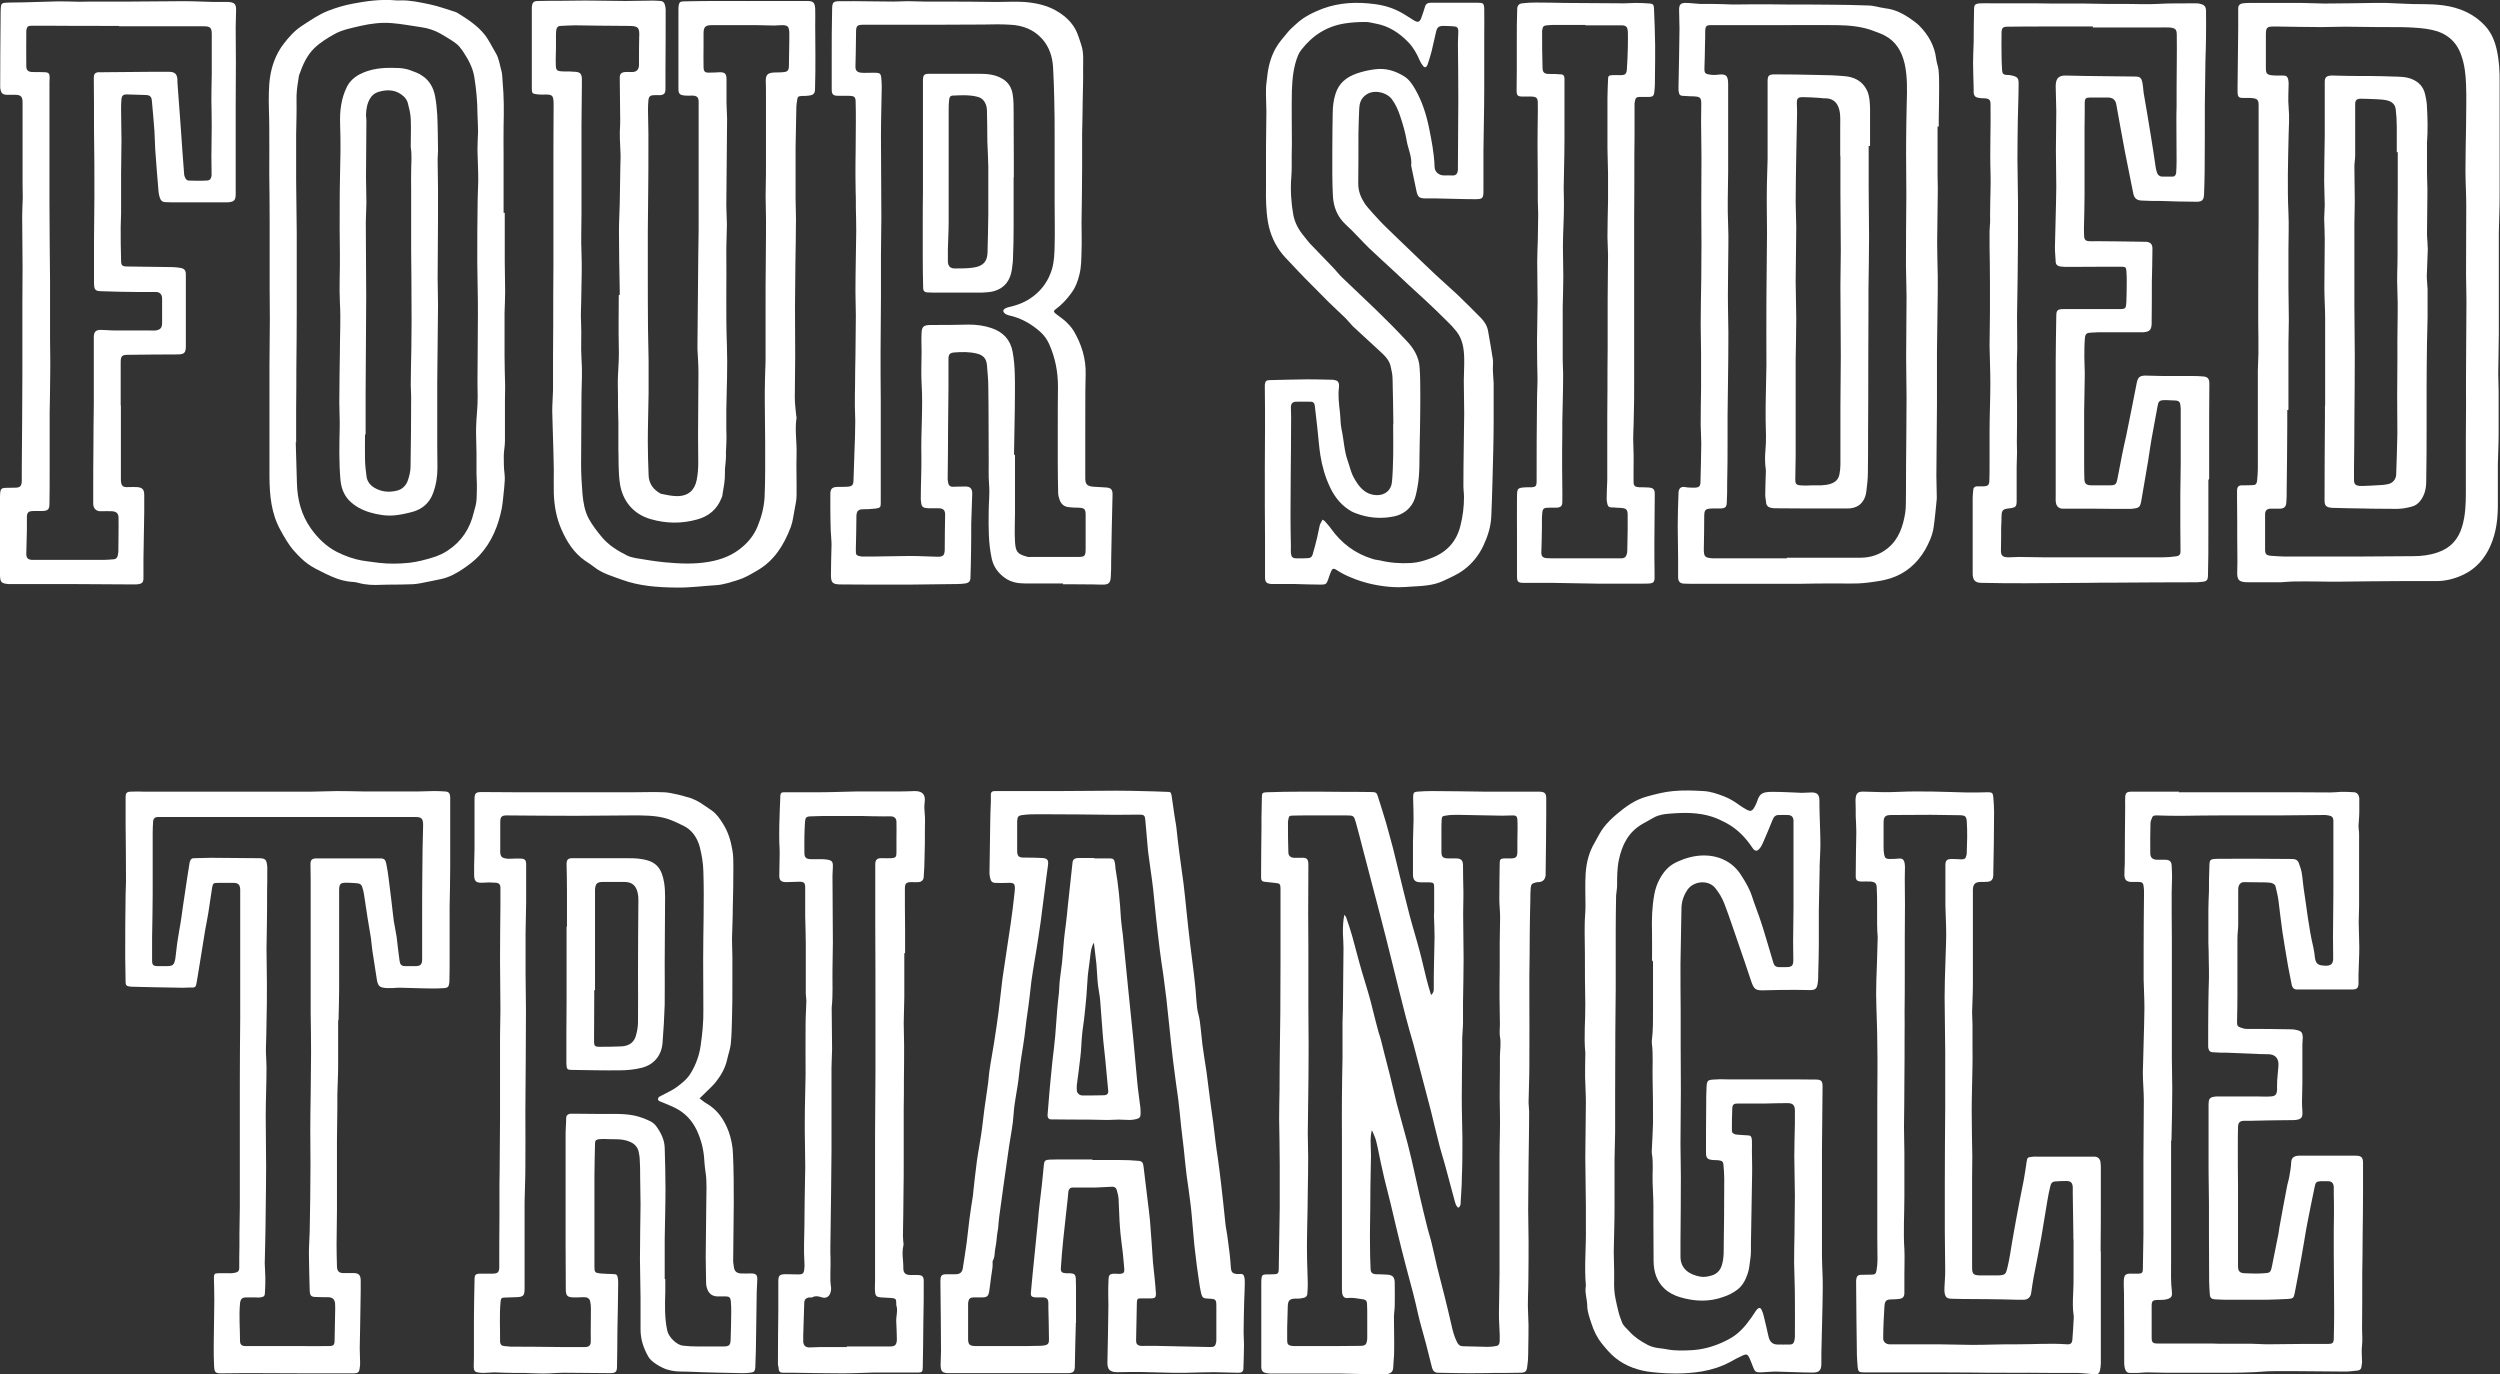 <svg viewBox="0 0 1273.9 700.3" version="1.1" xmlns="http://www.w3.org/2000/svg" id="Layer_1">
  
  <rect x="0" y="0" width="1273.9" height="700.3" fill="#333333" stroke="none"/>
  
  <g id="NoZZof">
    <g>
      <path fill="#fff" d="M699,575.7c-.4,2.1-.6,3.8-.6,5.5,0,2.5.2,4.9.2,7.4,0,5.5-.3,11.1-.3,16.6,0,6.8-.1,13.6-.2,20.5,0,2.9-.1,5.8,0,8.7,0,4.1.1,8.1.3,12.2,0,1.8.9,2.6,2.7,2.7,1.8,0,3.7.1,5.5.2,3.1.1,4.1,1.3,4.1,4.3,0,3.8.1,7.5,0,11.3,0,2-.4,4-.4,6,0,5.9.2,11.7.1,17.6,0,2.8-.4,5.6-.5,8.4-.1,1.8-1.2,2.7-2.9,3.1-1,.2-2.1.2-3.1.2-7.1-.1-14.1-.4-21.2-.5-4.3,0-8.5,0-12.8,0-7.3,0-14.6,0-21.9,0-.9,0-1.8,0-2.6-.2-1.9-.3-2.6-1.1-2.7-3.1,0-6.5,0-13,0-19.5,0-7.5,0-15.1,0-22.6,0-1,0-2.1.1-3.1.2-1.5.6-1.9,2.1-2,1.4,0,2.9,0,4.3-.1,1.9,0,2.4-.6,2.4-2.5.2-10.5.3-21,.5-31.5,0-7.2,0-14.4,0-21.6,0-7.8-.2-15.5-.3-23.3,0-4.9.1-9.8.2-14.7,0-8.1.1-16.2.2-24.3,0-5,.2-9.9.2-14.9,0-9.1.1-18.1.1-27.2,0-9.5,0-19.1,0-28.6,0-2.6,0-5.3,0-7.9,0-2.4-.4-2.7-2.8-2.9-1.8-.2-3.6-.4-5.5-.6-1.1-.1-1.6-.8-1.6-2,0-8.5.1-17,.2-25.5,0-1.7,0-3.4,0-5,0-3.4.2-6.9.2-10.3,0-2.4.2-2.7,2.6-2.8,6-.2,12-.3,18-.3,6.7,0,13.3,0,20,.1,5.2,0,10.4,0,15.6.1,1.9,0,2.4.5,2.9,2.2,1.4,4.5,2.9,9,4.2,13.5.6,1.9,1,3.9,1.6,5.8.7,2.5,1.3,4.9,2,7.4,1,4,1.9,7.9,2.9,11.9,1.8,7.2,3.5,14.5,5.4,21.7,1.6,6.1,3.5,12.1,5.1,18.2,1.3,4.7,2.3,9.5,3.5,14.2.7,2.8,1.5,5.5,2.4,8.5,1.3-1,1.4-2.1,1.4-3.1,0-3.9,0-7.9.1-11.8,0-4.9.3-9.8.3-14.7,0-3.6-.2-7.2-.3-10.8,0-.9.1-1.8.1-2.6,0-3.9,0-7.8,0-11.8,0-2.2-.3-2.5-2.5-2.6-1.4,0-2.7,0-4.1,0-3,0-4.2-1-4.2-4,0-5.5,0-11.1,0-16.6,0-3.8.3-7.7.3-11.5,0-3.4-.1-6.7-.2-10.1,0-.6,0-1.3,0-1.9.2-1.6.4-1.9,2.1-2.1,2.5-.2,5-.3,7.4-.3,8.9,0,17.8.2,26.7.3,5.6,0,11.2,0,16.8,0,3.6,0,7.2,0,10.8,0,3.3,0,4.1.7,4,4,0,2.6,0,5.1,0,7.7,0,9.9-.2,19.9-.3,29.8,0,.3,0,.6,0,1-.2,2.2-1.3,3.4-3.4,3.6-.6,0-1.1,0-1.7.2-1.8.4-2.3.9-2.5,2.7-.2,2.1-.2,4.3-.2,6.5-.1,5.6-.3,11.2-.3,16.8,0,7.1-.1,14.3-.2,21.4,0,3.4,0,6.9,0,10.3,0,11.9.1,23.7,0,35.6,0,6.3-.3,12.5-.4,18.8,0,1.6.3,3.2.3,4.8,0,8.6-.2,17.2-.3,25.7,0,8-.2,16-.2,24,0,5.4.2,10.7.2,16.1,0,6.6,0,13.2-.1,19.7,0,6-.5,12-.1,18,.4,6.7,0,13.4,0,20.2,0,2.1-.2,4.2-.5,6.2-.3,2.3-.9,2.9-3.3,3-2.6.1-5.1,0-7.7.1-4.1,0-8.1,0-12.2.1-3.8,0-7.7.1-11.5,0-3.6,0-7.2-.2-10.8-.2-1.7,0-2.6-1.1-3-2.6-1-3.9-2-7.9-3-11.9-1-3.8-2.1-7.5-3.1-11.3-.8-2.9-1.4-5.9-2.1-8.9-.5-2-1-4-1.5-6.1-1.2-4.6-2.5-9.2-3.7-13.9-1.6-6.1-3.1-12.2-4.6-18.4-1.1-4.4-2-8.7-3.1-13.1-1-4.3-2.2-8.5-3.2-12.8-.6-2.6-1.2-5.3-1.8-8-.8-3.6-1.4-7.2-2.3-10.8-.4-1.8-1.2-3.4-1.9-5.1-.2-.4-.6-.7-1.2-1.4ZM685,466.1c.5.7.8.9.9,1.2,1.1,3.2,2.2,6.4,3.1,9.6,1.7,6.1,3.2,12.2,5,18.3,1.9,6.4,4,12.8,5.5,19.3.9,3.9,2,7.7,3,11.6.4,1.3.9,2.6,1.2,3.9.6,2.4,1.2,4.8,1.8,7.2.9,3.5,1.8,7,2.7,10.5,1.2,4.8,2.3,9.7,3.5,14.5,1.8,6.9,3.8,13.7,5.6,20.6,1.4,5.3,2.6,10.7,3.8,16.1.8,3.4,1.5,6.9,2.3,10.3,1.3,5.5,2.6,11.1,4,16.6.6,2.5,1.5,5,2.1,7.6,1,4,1.8,8.1,2.8,12.2,1.3,5.1,2.6,10.2,3.9,15.3,1.1,4.6,2.3,9.2,3.3,13.8.7,3.2,1.5,6.4,3,9.3.7,1.4,1.6,2,3.2,2,4.1,0,8.2.3,12.2.3,1.3,0,2.6-.1,3.8-.3,1.8-.2,2.4-.8,2.5-2.7,0-1,0-2.1,0-3.1-.1-3.5-.4-7-.4-10.6,0-7,.3-13.9.3-20.9,0-9.2,0-18.4,0-27.6,0-10.5,0-21,0-31.5,0-7.8.4-15.5.2-23.3-.3-9.2.1-18.5,0-27.7,0-3.5.7-7,0-10.5-.3-1.9,0-4,0-6,0-4.7-.2-9.4-.2-14.1,0-5,0-9.9.1-14.9,0-4.2,0-8.3,0-12.5,0-4.4.2-8.8.2-13.2,0-3.1-.4-6.2-.4-9.3,0-6.2.1-12.3.2-18.5,0-1.6.5-2.1,2.2-2.2,1.1,0,2.2,0,3.4,0,2.7,0,3.4-.7,3.4-3.5,0-3.9,0-7.9.1-11.8,0-1.5,0-3.1-.1-4.6-.2-1.7-.8-2-2.4-2-2.3,0-4.6.2-7,.1-7-.1-14-.3-20.9-.4-2.1,0-4.2,0-6.2.4-1.9.3-1.9.4-2.1,2.3,0,1-.1,1.9-.1,2.9,0,4.3,0,8.7,0,13,0,2.7.6,3.5,3.2,3.6,1.4,0,2.7,0,4.1,0,2.8,0,3.7,1,3.7,3.7,0,4.4.1,8.8.2,13.2,0,.7,0,1.4,0,2.2,0,4.2-.2,8.3-.1,12.5,0,6.6.2,13.1.2,19.7,0,7.4-.2,14.8-.3,22.1,0,3.4,0,6.7,0,10.1,0,2.6-.3,5.3-.4,7.9,0,4.5,0,9-.1,13.5,0,7.4-.2,14.7-.1,22.1,0,5.3.3,10.7.3,16,0,6.6,0,13.1-.3,19.7,0,4.2-.4,8.3-.6,12.5,0,1,0,2.1-1.2,2.8-1.2-.8-1.4-2.1-1.8-3.3-1.7-6.2-3.3-12.4-5-18.6-.8-3-1.8-6-2.6-9-1.6-6.2-3.1-12.4-4.6-18.6-1.6-6.1-3.2-12.2-4.8-18.3-1.3-5.1-2.7-10.2-4-15.3-1.3-4.6-2.7-9.2-3.9-13.9-2.5-9.5-4.8-19.1-7.2-28.7-1.9-7.8-3.9-15.5-5.9-23.3-3-11.5-6-22.9-9-34.4-1.1-4.3-2.2-8.6-3.4-12.9-1-3.5-1.2-3.6-4.8-3.6-.2,0-.5,0-.7,0-5.9,0-11.9,0-17.8,0-3,0-5.9,0-8.9.1-1.7,0-1.9.3-2.2,1.9,0,.4-.2.8-.2,1.2,0,5.2,0,10.4.2,15.6,0,1.7,1,2.6,2.7,2.8,1.2,0,2.4,0,3.6,0,3.1-.2,3.9.5,3.9,3.6,0,8.3-.1,16.5-.1,24.8,0,5.8.1,11.5.1,17.3,0,10.2,0,20.4,0,30.5,0,8.6.2,17.2.1,25.7,0,12.8-.3,25.6-.4,38.5,0,4.1.2,8.2.2,12.2,0,5.8-.1,11.5-.2,17.3,0,6.1-.2,12.2-.3,18.3,0,4.2-.2,8.3-.1,12.5,0,5.4.3,10.8.4,16.2,0,1.7-.1,3.4-.2,5,0,1.2-.6,2-1.8,2.3-1.2.3-2.5.5-3.7.4-3.4,0-4.4.7-4.5,4-.1,3.6-.2,7.2-.3,10.8,0,2.2,0,4.5,0,6.7,0,1.7.6,2.3,2.2,2.6.7.1,1.4.1,2.2.1,3.7,0,7.4,0,11,0,7.1,0,14.3,0,21.4-.1,3.1,0,3.7-.5,4-3.7,0-.5,0-1,0-1.4,0-3.5,0-7.1,0-10.6,0-1.8,0-3.5-.1-5.3,0-2-.6-2.6-2.5-2.8-2.4-.3-4.7-.9-7.2-.6-1.8.3-2.8-.8-3-2.7-.1-1-.1-1.9-.1-2.9,0-7.8,0-15.5,0-23.3,0-6.4,0-12.8,0-19.3,0-11.4,0-22.8,0-34.2,0-6.7-.1-13.3,0-20,0-6.7.2-13.3.3-20,0-6.1,0-12.2,0-18.2,0-2.2.2-4.3.2-6.5.1-10.4.2-20.9.3-31.3,0-2.4-.2-4.8-.3-7.2,0-3.2,0-6.4.8-10Z"></path>
      <path fill="#fff" d="M381.3.5c9.9,0,19.9,0,29.8,0,3.3,0,4.1.7,4.3,4,.1,2.9,0,5.8,0,8.7,0,5,.1,10.1.1,15.1,0,5.7,0,11.4-.2,17.1,0,2.2-.8,3-3,3.3-1.3.2-2.6.2-3.8.2-1.7.1-2.1.4-2.3,2.1-.2,1.1-.3,2.2-.4,3.3-.1,6.8-.3,13.6-.4,20.4,0,8.9,0,17.8,0,26.7,0,3.4.2,6.7.2,10.1,0,7.8-.2,15.6-.3,23.3,0,7.2-.2,14.4-.2,21.6,0,8.4.1,16.8.1,25.2,0,7-.2,13.9-.2,20.9,0,3,.4,6.1.7,9.1,0,.4.2.8.2,1.2-1,6.2.2,12.3,0,18.5-.2,7.1.1,14.1,0,21.2,0,2.4-.6,4.8-1,7.1-.6,3.1-.9,6.2-2,9.1-3.5,9.1-8.4,17.1-17.2,22.1-2.9,1.7-5.9,3.5-9,4.5-3.9,1.2-7.9,2.7-12.1,2.9-6.6.4-13.1,1.3-19.7,1.2-9.5-.1-19-.7-28-4-4.9-1.8-10.1-3.2-14.3-6.6-1.4-1.1-3-2.1-4.5-3.1-5.7-4-9.3-9.7-12-15.9-2.6-5.9-3.7-12.1-3.9-18.5-.1-4,0-8,0-12-.1-6.4-.3-12.8-.5-19.2,0-3.5-.3-7-.3-10.6,0-3.5.3-7,.4-10.6,0-5.8,0-11.7,0-17.5,0-5.1.1-10.3.1-15.4,0-10.3,0-20.5.1-30.8,0-7.6,0-15.2,0-22.8,0-6.7,0-13.3,0-20,0-13,0-26,.1-39,0-4.9-.5-5.4-5.3-5.2-1.2,0-2.4,0-3.6-.2-1.8-.2-2.2-.7-2.2-2.5,0-3.4,0-6.9,0-10.4,0-10,0-20,0-30.1,0-.4,0-.8,0-1.2.2-2.6.8-3.3,3.4-3.3,3.8-.1,7.5-.1,11.3-.1,5.4,0,10.9-.2,16.3-.1,5.5,0,11.1.2,16.6.2,4.7,0,9.4-.2,14.2-.2,1.3,0,2.6.1,3.8.2,1.2,0,1.9.9,2.2,1.9.2.7.4,1.6.4,2.4,0,10.3,0,20.5-.1,30.8,0,3.2,0,6.4,0,9.6,0,2.4-.7,3.2-3.1,3.3-.9,0-1.8-.1-2.6,0-2.1,0-2.8.6-3,2.7-.2,1.7-.2,3.5-.2,5.3,0,3.8.2,7.7.2,11.5,0,2.6,0,5.3,0,7.9,0,7.1,0,14.3-.1,21.4,0,7-.2,14-.2,20.9,0,6.7,0,13.5,0,20.2,0,9.7,0,19.4.1,29.1,0,5.4.3,10.7.3,16.1,0,5.5,0,11.1,0,16.6-.1,8.4-.4,16.8-.4,25.2,0,5.5.2,11,.4,16.6.1,3.7,1.7,6.6,4.8,8.7.6.4,1.2.9,1.9,1,2.6.5,5.2,1.1,7.8,1.1,5.8,0,9-3.1,10-8.2.6-2.9.8-5.9.8-8.8,0-4.8-.1-9.6-.1-14.4,0-10.5.2-21,.2-31.5,0-4-.3-8-.5-12,0-.9,0-1.7,0-2.6.1-10.9.2-21.8.3-32.7,0-8.6.2-17.2.3-25.7,0-7.2,0-14.4,0-21.6,0-9.9,0-19.7,0-29.6,0-4.6,0-9.1,0-13.7,0-2.3-.7-3.2-3.1-3.3-1.3,0-2.6.1-3.8,0-2.3-.2-3.4-.6-3.4-3.3,0-5,0-10.1,0-15.1,0-4.6,0-9.1,0-13.7,0-3.8,0-7.7,0-11.5,0-.7,0-1.5.1-2.2.3-1.7.8-2.2,2.5-2.2,4.9-.1,9.8-.2,14.7-.2,6,0,12,0,18,0,0,0,0,.1,0,.2ZM315.8,150.2s0,0,0,0c0-.6,0-1.1,0-1.7-.2-10.3-.4-20.7-.4-31,0-4.6.3-9.3.4-13.9.1-6.3.2-12.5.3-18.8,0-2.1.2-4.2.1-6.3-.2-5-.6-10.1-.2-15.1.1-1.6,0-3.2,0-4.8,0-6.3-.2-12.7-.2-19,0-1.9.7-2.7,2.7-2.9,1.2-.1,2.4,0,3.6,0,2.2,0,3.4-1.2,3.5-3.4,0-.6,0-1.3,0-1.9,0-4.1,0-8.2.1-12.3.3-5.1-.4-5.9-5.5-5.9-9.1,0-18.1-.2-27.2-.3-2.5,0-5,.2-7.4.3-1.2,0-1.9.7-2.1,1.9-.1.7-.2,1.4-.2,2.1,0,2.5,0,4.9,0,7.4,0,2.6-.2,5.1-.1,7.7,0,3.7.4,4,4.2,4.1,2,0,4,0,6,.2,2.3.2,3,1.2,3.1,3.5,0,1,0,1.9,0,2.9,0,7.1-.2,14.3-.2,21.4,0,7.1,0,14.1,0,21.2,0,8,0,16,0,24.1,0,6.3-.3,12.6,0,19,.3,7.4,0,14.9-.1,22.3,0,4.6-.4,9.1-.1,13.7.3,6-.2,12,.2,18,.5,6.2.1,12.5,0,18.7,0,11.8-.2,23.6-.2,35.3,0,5,.3,9.9.7,14.9.4,4.4,1.1,8.7,3.2,12.7,1.9,3.4,4.2,6.4,6.7,9.4,3.5,4.2,8,6.9,12.7,9.3,1.4.7,3,1.1,4.6,1.4,4.8.8,9.6,1.6,14.5,2.1,7.5.7,15,1.1,22.6-.2,6.5-1.1,12.4-3.4,17.3-7.7,3.3-2.8,5.9-6.2,7.6-10.3,2-4.8,3.3-9.8,3.6-14.9.4-9,.3-18.1.3-27.2,0-7.3-.2-14.6-.2-21.9,0-3.6,0-7.2.1-10.8,0-3.5.3-7,.3-10.6,0-9.2,0-18.4,0-27.6,0-6.8,0-13.6.1-20.5,0-10.2.3-20.4,0-30.5-.2-5.3.1-10.6.1-15.9,0-9.3,0-18.6,0-27.9,0-4.2,0-8.5,0-12.7,0-2.2,0-4.5-.1-6.7,0-2.7.8-3.8,3.5-4.1,1.6-.2,3.2,0,4.8-.2,2.9-.1,3.5-.8,3.5-3.6,0-4.2.2-8.5.2-12.7,0-1.4,0-2.9,0-4.3-.3-2.8-.8-3.3-3.6-3.4-1.3,0-2.7.2-4.1.2-3,0-5.9-.2-8.9-.2-7.6,0-15.2,0-22.8,0-3.4,0-4.3.9-4.3,4.3,0,2.2,0,4.3,0,6.5,0,3.4-.1,6.9,0,10.3,0,2.7.7,3.2,3.3,3.1,1.6,0,3.2-.1,4.8-.2,2.7,0,3.5.6,3.6,3.3,0,1.1,0,2.2,0,3.4,0,3,0,6.1,0,9.1,0,2.6.3,5.3.3,7.9-.1,14.8-.3,29.5-.4,44.3,0,3.2.3,6.4.3,9.6,0,4.1-.3,8.2-.3,12.3.2,16.4-.3,32.7.3,49.1.4,11-.1,22-.3,32.9,0,3.3,0,6.6,0,9.9,0,1.4.1,2.9.1,4.3,0,2.6-.2,5.1-.3,7.7,0,1,.1,1.9,0,2.9-.1,2.5-.6,4.9-.5,7.4.1,3.9-.7,7.7-1.3,11.4,0,.5-.3,1.1-.5,1.6-2.3,5.7-6.5,9.2-12.4,10.8-7.9,2.2-15.8,2.1-23.7-.2-9-2.6-14.3-9.5-15.6-18-.9-5.9-.6-12-.8-18,0-4.3,0-8.7,0-13,0-2.9-.2-5.8-.2-8.6,0-1.8,0-3.7,0-5.5,0-3.4-.2-6.7,0-10.1.3-5.1.6-10.2.4-15.4-.2-8.5,0-17,0-25.5Z"></path>
      <path fill="#fff" d="M928.4,597.2c0,14,0,28.1,0,42.1,0,5.8.5,11.5.4,17.3-.1,11-.5,22-.7,32.9,0,1.8,0,3.5,0,5.3,0,3.4-1.1,4.6-4.3,4.6-3,0-5.9-.1-8.9-.2-3.3,0-6.6-.3-9.8-.3-2.6,0-5.3.3-7.9.4-2.5,0-3-.3-3.9-2.7-.6-1.5-1.1-3-1.8-4.5-.9-2-1.5-2.3-3.5-1.4-2.2,1-4.3,2.1-6.4,3.3-4.5,2.4-9.2,3.9-14.2,4.8-8.5,1.4-17,1.3-25.4.4-6.9-.7-13.4-2.9-18.8-7.2-2.6-2.1-4.8-4.7-6.9-7.3-2.5-3.1-4.2-6.6-5.4-10.4-.9-2.8-2-5.7-2.1-8.6,0-3.6-1.4-7.1-.7-10.6-.9-9.9.2-19.8,0-29.8,0-3.5,0-7.1,0-10.6,0-8.3-.3-16.6-.3-25,0-9.2.3-18.4.3-27.7,0-4.4-.3-8.8-.4-13.2,0-3.7,0-7.4.1-11.1,0-.5.1-1,0-1.4-.8-8.2.1-16.5,0-24.7-.2-8.5-.2-17-.2-25.5,0-5-.2-9.9-.1-14.9,0-3.2.4-6.4.4-9.6,0-2.9-.1-5.8-.1-8.7,0-2.7,0-5.4.2-8.1.4-5.4,1.7-10.6,4.5-15.3,1.5-2.6,2.8-5.4,4.6-7.8,2-2.6,4.4-4.9,6.9-7,4.5-3.8,9.3-7.2,15.1-8.8,4.4-1.2,8.9-2.4,13.4-2.8,5.2-.5,10.4-.3,15.6,0,3.6.2,7,1.4,10.4,2.7,2.9,1.1,5.4,2.7,7.9,4.5,1.1.8,2.3,1.5,3.5,2.2,2,1.1,2.9.9,4.1-1.2.5-.9,1-1.9,1.3-2.8,1.3-4.4,3.1-5,7.9-5,5,0,9.9.3,14.9.5,1.7,0,3.4-.2,5-.2,2.8,0,3.9,1,4,3.9,0,2.3,0,4.6.1,7,.1,5.1.4,10.2.4,15.4,0,3.8-.3,7.5-.4,11.3,0,.6,0,1.3,0,1.9-.1,6.8-.3,13.6-.4,20.4,0,6,0,12,0,18,0,4.7-.2,9.5-.3,14.2,0,1.8,0,3.5-.3,5.3-.4,2.6-1.2,3.3-3.9,3.3-2.2,0-4.5-.1-6.7-.1-5.3,0-10.6,0-15.9.2-5.3.2-5.9-.2-7.6-5.3-1.9-5.6-3.7-11.2-5.7-16.8-2.6-7.4-5-14.9-7.8-22.2-1.1-2.8-2.7-5.5-4.6-7.8-3.4-4.3-11.1-3.7-14.2,1-1.9,2.8-2.9,5.8-3,9.2-.1,5.8-.2,11.5-.3,17.3,0,3.7-.2,7.4-.2,11.1,0,7.9,0,15.9.1,23.8,0,5.8,0,11.5,0,17.3,0,7.9.1,15.9.1,23.8,0,9-.2,18-.2,27,0,5.5.2,11.1.2,16.6,0,11.1-.1,22.1-.2,33.2,0,2.5,0,5,0,7.5,0,6.5,4.8,9.2,9.9,10.2,2.1.4,4.2,0,6.1-.6,2.7-.8,4.4-2.8,5.1-5.3.6-1.9.8-3.9.9-5.9.2-12.7.3-25.4.3-38,0-2.4-.2-4.8-.4-7.2-.1-1.4-.6-2-2.1-2.2-1-.2-2.1-.1-3.1-.2-2.9-.2-3.7-.9-3.7-3.8,0-7.9,0-15.7.1-23.6,0-3.4,0-6.7.2-10.1.2-2.9.6-3.3,3.5-3.5,2.3-.2,4.6-.2,7-.1,8.2,0,16.4,0,24.5,0,6.9,0,13.8,0,20.7.1,2.8,0,3.4.8,3.4,3.6-.1,10.5-.2,21-.3,31.5,0,4.1,0,8.2,0,12.3h0ZM842,489.9c0,0-.2,0-.2,0,0-5,.1-10,0-14.9-.2-6.5,0-13,1.2-19.4.5-2.7,1.4-5.3,2.7-7.7,1.9-3.5,4.3-6.4,8-8.3,4.7-2.3,9.5-3.7,14.7-3.7,3.5,0,6.9.7,10,2.2,3.9,1.8,6.9,4.7,9.1,8.3,2.1,3.3,4.1,6.7,5.3,10.5,1.4,4.4,3.2,8.7,4.6,13.1,1.4,4.1,2.5,8.2,3.8,12.4.8,2.7,1.6,5.4,2.4,8.1.4,1.5,1.3,2.3,2.9,2.3,1.2,0,2.4,0,3.6,0,3,0,3.7-.7,3.7-3.7,0-3.2-.1-6.4-.1-9.6,0-5.8.2-11.5.2-17.3,0-8.3,0-16.7,0-25,0-5.7,0-11.4,0-17,0-.7,0-1.4,0-2.2-.2-1.8-1-2.6-2.8-2.7-1.6-.1-3.2,0-4.8,0-1.5,0-2.4.8-3,2.3-1.6,3.9-3.2,7.9-4.9,11.7-.5,1.1-1,2.2-1.8,3.1-1.2,1.5-2.4,1.4-3.5-.2-3.5-5.3-7.8-9.8-13.4-12.8-2.3-1.2-4.7-2.4-7.2-3.2-7.1-2.3-14.4-2.2-21.7-1.6-2.8.2-5.6.6-8.1,2-1.9,1.1-3.8,2.1-5.7,3.2-7.2,4.1-10.5,10.7-12.1,18.4-.9,4.3-.9,8.7-.9,13.1,0,1.7-.4,3.3-.5,5-.1,6.1-.2,12.2-.2,18.3,0,9.7,0,19.4,0,29.1,0,7.3-.2,14.6-.2,21.9,0,10.7-.1,21.5-.1,32.2,0,6.4,0,12.8,0,19.2,0,4.6-.3,9.1-.3,13.7,0,8.3,0,16.5,0,24.8,0,7.5-.3,14.9-.4,22.4,0,4.6.3,9.3.2,13.9-.1,3.4,0,6.7.7,10,.5,2.4,1,4.7,1.6,7,.4,1.7,1.1,3.3,1.7,5,.7,1.9,2.4,3.1,3.7,4.6,2.6,2.9,5.8,5,9.2,6.8,1.3.7,2.8,1.2,4.3,1.5,1.8.4,3.6.4,5.4.8,4.3.9,8.6.7,12.9.5,5.4-.3,10.6-1.7,15.5-3.9,2.4-1.1,4.8-2.3,6.9-3.9,4.2-3.2,7.2-7.5,10.1-11.9.2-.3.4-.7.7-1,1.1-1.2,1.9-1.1,2.5.3.4.9.8,1.9,1,2.9.9,3.6,1.7,7.2,2.5,10.7.6,2.5,2,3.8,4.3,3.9,2.2.1,4.3,0,6.5,0,1.5,0,2.1-.7,2.4-2.2.1-.6.2-1.3.2-1.9,0-6.5.1-13,0-19.5,0-6-.3-12-.4-18,0-5,.1-10.1.2-15.1,0-6.3.2-12.5.2-18.8,0-6.8-.3-13.6-.3-20.4,0-5.5.2-11.1.3-16.6,0-2.3,0-4.6,0-7-.1-2.6-1.2-3.5-3.8-3.5-3.6,0-7.2.1-10.8.2-4.9,0-9.8,0-14.6,0-1.9,0-2.6.6-2.7,2.3-.2,3.8-.2,7.7-.2,11.5,0,1.2.9,1.8,2.1,2,1.8.2,3.7.3,5.5.4,1.9,0,2.4.4,2.6,2.4.1,1.8,0,3.7,0,5.5,0,4,.2,8,.1,12-.2,11.9-.4,23.7-.6,35.6,0,2.5.1,5-.3,7.4-.4,2.6-.5,5.2-1.4,7.7-1.1,3.3-2.7,6.2-5.4,8.2-2,1.5-4.4,2.7-6.8,3.5-7.3,2.7-14.8,2.4-22.2.2-3-.9-5.8-2.3-8.1-4.5-3.9-3.7-5.3-8.5-5.4-13.7-.1-6.3,0-12.7-.1-19,0-3.1,0-6.3,0-9.4,0-3.9-.3-7.8-.4-11.8-.2-5,.5-9.9-.4-14.9-.1-.6,0-1.3,0-1.9.2-4.5.5-9,.6-13.4,0-7.5,0-14.9-.2-22.4-.2-6.2.4-12.3-.4-18.5,0-.4,0-.8,0-1.2.7-5.4.6-10.8.6-16.3,0-8.3,0-16.5,0-24.8Z"></path>
      <path fill="#fff" d="M1110.1,403.7c7.8,0,15.6,0,23.4,0,11.9,0,23.7,0,35.6,0,6.1,0,12.2.1,18.3.1,1.8,0,3.5-.2,5.3-.3,2.3,0,4.6,0,6.9.2,1.5.1,2.5,1.4,2.6,3.3,0,2.2,0,4.5,0,6.7,0,2.4-.3,4.8-.4,7.2,0,1.4.3,2.7.3,4.1,0,5.9,0,11.9,0,17.8,0,6.3,0,12.5,0,18.8,0,2.7-.2,5.4-.2,8.2,0,4.2.3,8.5.3,12.7,0,4.7-.3,9.4-.4,14.2,0,1.4,0,2.9,0,4.3,0,2.4-.8,3.2-3.2,3.2-7.8,0-15.5,0-23.3,0-1.7,0-3.3,0-5,0-1.4,0-2.3-.9-2.6-2.7-.6-3.1-1.2-6.1-1.8-9.2-1-5.7-1.9-11.4-2.8-17-.8-5.5-1.4-11-2.1-16.5-.3-2.3-.9-4.6-1.4-6.8-.3-1.5-1.5-2-2.8-2.2-1.4-.2-2.9-.2-4.3-.2-3,0-6.1-.1-9.1-.1-1.8,0-2.9,1.5-2.9,3.7,0,6,0,12,0,18,0,2.3-.4,4.6-.4,6.9,0,9.6,0,19.2,0,28.9,0,4.6-.1,9.3-.2,13.9,0,1.6.3,2.2,1.8,2.7,1,.4,2.2.7,3.3.7,7.5,0,15.1,0,22.6.2.8,0,1.6.1,2.4.3,2.8.6,3.3,1.2,3.4,4.1,0,1-.2,2.1-.2,3.1,0,6.6,0,13.1,0,19.7,0,3.3-.2,6.6-.2,9.8,0,1.6.1,3.2.2,4.8.2,3.1-.5,4.1-3.6,4.4-1.6.2-3.2,0-4.8.1-5.8,0-11.7.2-17.5.3-1.1,0-2.2,0-3.4,0-2.5,0-3.4.7-3.5,3.2-.1,3.6-.1,7.2-.1,10.8,0,6.3,0,12.7.1,19,0,9,0,18,0,26.9,0,4.7,0,9.5,0,14.2,0,2.6.9,3.5,3.4,3.6,3.3.1,6.6.3,9.8,0,3-.2,3.4-.2,4.1-3.6,1.1-5.5,2.2-11,3.3-16.5.2-1.1.3-2.2.5-3.3,1.3-7.2,2.6-14.3,4-21.5.3-1.6.9-3.1,1.1-4.7.4-2.3.8-4.6.9-6.9.1-2.2,1.2-3.2,3.6-3.4,1.6-.1,3.2,0,4.8,0,2.9,0,5.8,0,8.6,0,5.4,0,10.7,0,16.1,0,2.5,0,3.5.9,3.5,3.5,0,4.9,0,9.8,0,14.7,0,7.5-.1,15.1-.2,22.6,0,6.2-.1,12.5-.2,18.7,0,9.5,0,19.1-.1,28.6,0,2.8.3,5.6,0,8.4-.4,3,0,5.9,0,8.8,0,.7-.3,1.4-.3,2.1-.1,1.4-.9,2-2.2,2.1-2,.2-4,.5-6,.5-7.7,0-15.4-.2-23.1-.2-4.8,0-9.6-.1-14.4,0-3,0-5.9.4-8.9.5-4.4.2-8.8.3-13.2.3-10.6,0-21.2,0-31.7,0-3.4,0-6.7-.2-10.1-.2-1.5,0-3,.3-4.5.3-1.3,0-2.7,0-4,0-1.5-.1-2.2-1.1-2.5-2.5-.1-.7-.3-1.4-.3-2.1,0-11.9,0-23.7-.1-35.6,0-2.3-.2-4.6-.1-6.9.1-2.9,1-3.6,3.9-3.5,1.3,0,2.6,0,3.8,0,1.5-.1,2-.6,2-2.1.1-5.9.2-11.8.3-17.8,0-6.2,0-12.3,0-18.5,0-6.8,0-13.6,0-20.4,0-9.8.2-19.6.2-29.3,0-4.8-.5-9.6-.5-14.4.2-11,.7-22,.8-32.9,0-4.9-.3-9.8-.4-14.6,0-5.1,0-10.3,0-15.4,0-9.5.1-18.9.2-28.4,0-1.2,0-2.4-.2-3.6-.2-1.6-.7-2.1-2.3-2.2-1.4,0-2.7,0-4.1,0-2.4-.1-3.4-1.2-3.4-3.6,0-1.9.1-3.8.2-5.8,0-9.7.1-19.4.2-29.1,0-1.4-.1-2.7,0-4.1,0-2.8.7-3.4,3.4-3.4,7.2,0,14.4,0,21.7,0,.8,0,1.6,0,2.4,0,0,0,0,0,0,.1ZM1106.1,581.2c0,0,.1,0,.2,0,0,11.6,0,23.2,0,34.9,0,9,0,17.9,0,26.9,0,5-.2,10.1.4,15.1.3,2.5-.3,3.4-2.8,4-1.4.3-2.8.3-4.3.3-2.6,0-3.2.5-3.2,3,0,5.4,0,10.7,0,16.1,0,2.6.6,3.1,3.1,3.1,9.1,0,18.1,0,27.2,0,1.2,0,2.4.1,3.6.1,5.4,0,10.9,0,16.3,0,2.8,0,5.6.3,8.4.3,6.5,0,13-.2,19.5-.2,4,0,8,0,12,0,2,0,2.6-.5,2.7-2.5.1-4.3.2-8.6.2-13,0-10.6-.2-21.2-.2-31.7,0-3.6,0-7.2,0-10.8,0-2.8.1-5.6.1-8.4,0-3.4,0-6.9-.1-10.3,0-1.1,0-2.3,0-3.4-.2-1.9-1.1-2.8-2.9-2.8-1.3,0-2.6,0-3.8,0-2.1.1-2.6.6-3,2.7-1.3,6.3-2.6,12.5-3.8,18.8-1.1,5.7-1.9,11.5-3,17.3-1.1,6.1-2.2,12.1-3.4,18.2-.5,2.6-.9,2.8-3.6,3-3.6.2-7.2.3-10.8.4-5.9,0-11.9,0-17.8,0-2.7,0-5.5,0-8.2-.2-2.2-.1-2.8-.8-2.9-3-.1-2-.3-4-.3-6,0-8-.1-16-.1-24,0-5.3,0-10.6,0-15.8,0-5.6-.2-11.2-.2-16.8,0-11.1,0-22.3,0-33.4,0-3.5.6-4.1,4.1-4.4.4,0,.8,0,1.2,0,3,0,6.1,0,9.1,0,3.4,0,6.7,0,10.1,0,2.4,0,4.8.2,7.2,0,2.4-.2,3-.9,3.2-3.3,0-.7,0-1.4,0-2.2,0-1.8.1-3.7.3-5.5.1-2,.5-4,.4-5.9-.2-2.8-1.9-4.4-4.7-4.6-2.2-.1-4.5,0-6.7-.2-5-.2-10.1-.4-15.1-.6-2.2,0-4.3,0-6.5-.2-1.9,0-2.5-.7-2.8-2.6,0-.5,0-1,0-1.4,0-6.9,0-13.8.1-20.7,0-4.4.2-8.8.3-13.2,0-3,0-6.1-.1-9.1,0-3-.1-6.1-.2-9.1,0-3.2,0-6.4,0-9.6,0-2.3,0-4.6,0-7,0-3.1.2-6.3.3-9.4,0-4,0-8,.2-12,.1-4.3,0-4.4,4.9-4.5,12.4-.1,24.9,0,37.3.1,1.6,0,2.8.5,3.4,2.1.5,1.5,1.1,3,1.4,4.6.5,2.6.6,5.2,1,7.9,1.6,10.2,2.6,20.5,5,30.5.4,1.7.6,3.5.8,5.2.4,2.8,1.4,3.8,4.1,4,.5,0,1,.1,1.4.1,2.6,0,3.7-.9,3.8-3.5,0-3.8-.1-7.5-.1-11.3,0-7.5.2-14.9.2-22.4,0-11.1,0-22.3,0-33.4,0-1,0-2.1,0-3.1,0-1.9-.7-2.6-2.5-2.9-1.1-.2-2.2-.3-3.3-.2-7.4,0-14.8.2-22.1.2-9.6,0-19.3,0-28.9,0-6.7,0-13.3.1-20,.2-4.4,0-8.8,0-13.2-.2-1,0-2,0-2.4,1.2-.3.9-.8,1.8-.8,2.7-.1,5.1-.2,10.3-.1,15.4,0,2.1,1.1,3.2,3.3,3.3,1.5,0,3.1,0,4.6,0,2.1.1,2.9,1,3,3,.1,1.9.2,3.8.2,5.7,0,2.7-.2,5.4-.2,8.2,0,7.8,0,15.6.1,23.3,0,6.9,0,13.8,0,20.7,0,7,0,14,0,20.9,0,6.5,0,13,0,19.5,0,5,.2,10.1.2,15.1,0,8.9-.2,17.8-.4,26.7Z"></path>
      <path fill="#fff" d="M1125.3,244.6c0,9.3,0,18.6,0,27.9,0,6.8,0,13.6-.2,20.4,0,2.8-.6,3.4-3.3,3.6-.6,0-1.3.1-1.9.2-14.3,0-28.6.1-42.8.2-4.6,0-9.1,0-13.7.1-10.2,0-20.5.2-30.7.2-7.6,0-15.2,0-22.9-.2-3.4,0-4.6-1.4-4.6-4.8,0-6,0-12,0-18,0-6.9,0-13.8,0-20.7,0-1.3.2-2.6.3-3.8,0-1.3.9-1.9,2-1.9,1.1,0,2.2,0,3.4,0,2.1-.1,2.7-.7,2.8-2.8.1-2.9.1-5.8.1-8.7,0-5.5,0-10.9,0-16.4,0-8.2.4-16.4.4-24.5,0-6.4-.3-12.8-.4-19.2,0-5.8.2-11.5.2-17.3,0-5,0-9.9,0-14.9,0-6.2-.1-12.3-.2-18.5,0-2.5,0-5,0-7.5,0-1.9.3-3.8.3-5.8,0-1.7-.1-3.5,0-5.3,0-6.3.4-12.5.2-18.8-.4-11.6.2-23.2,0-34.8,0-2.4-.6-3-2.9-3.2-1,0-1.9,0-2.9-.2-1.8-.2-2.6-.9-2.8-2.7,0-.8,0-1.6,0-2.4-.1-4.3-.3-8.7-.3-13,0-3.4.2-6.7.3-10.1,0-5.5.1-11.1.2-16.6,0-2.7.4-3.2,3.2-3.4,2.2-.1,4.5,0,6.7,0,7.2,0,14.4,0,21.7,0,2.6,0,5.3.1,7.9.1,5.4,0,10.7,0,16.1,0,4.1,0,8.1.2,12.2.2,3.2,0,6.4,0,9.6,0,5.4,0,10.8.3,16.1,0,6.4-.4,12.8-.2,19.2-.3.9,0,1.8,0,2.6.3,2,.4,2.9,1.4,2.9,3.5,0,4.4.1,8.8,0,13.2,0,4.1-.2,8.2-.3,12.3-.1,7.6-.2,15.2-.3,22.8,0,11.2,0,22.4-.1,33.7,0,3.8-.2,7.7-.3,11.5-.1,2.9-1,3.8-3.8,3.8-6.1,0-12.2-.2-18.3-.4-3.2,0-6.4,0-9.6-.2-2.7-.1-3.9-1.2-4.4-3.8-1.4-7-2.8-14-4.2-21-.8-4.3-1.6-8.6-2.4-13-.7-3.7-1.3-7.4-2-11.1-.4-2.4-1.8-3.6-4.3-3.6-3,0-6.1,0-9.1,0-2.1,0-2.7.5-2.7,2.7,0,4.1,0,8.2-.1,12.3,0,6.9,0,13.8,0,20.7,0,4.7,0,9.5,0,14.2,0,5.5-.2,11.1-.3,16.6,0,1.4,0,2.9.1,4.3.1,1.6.8,2.3,2.4,2.4,1.4.1,2.7,0,4.1,0,7.9,0,15.9.2,23.8.3.4,0,.8,0,1.2,0,2.3.2,3.3,1.2,3.3,3.5,0,5.6-.2,11.2-.3,16.8,0,6.8,0,13.6-.1,20.4,0,.4,0,.8,0,1.2-.2,3-1,3.9-4.1,4.2-.5,0-1,0-1.4,0-6.2,0-12.4,0-18.5,0-2.3,0-4.7,0-7,.2-2.1.1-2.8.6-3,2.7-.3,3.3-.3,6.6-.3,9.8,0,3.4.3,6.9.2,10.3,0,5.9-.3,11.7-.3,17.6,0,8.1,0,16.2,0,24.3,0,3.1,0,6.2.1,9.4,0,2.9.9,3.7,3.8,3.7,3.1,0,6.2,0,9.4,0,2.5,0,3.1-.5,3.6-3,.9-4.3,1.6-8.6,2.5-12.9.6-3.1,1.3-6.1,2-9.2,1-4.8,1.9-9.6,2.9-14.4.8-4.2,1.7-8.5,2.5-12.7.6-3,1.7-3.8,4.9-3.7,2.8,0,5.6.2,8.4.2,4.9,0,9.8,0,14.7,0,1.8,0,3.7,0,5.5.2,2.5.1,3.5,1,3.5,3.6,0,5.8-.1,11.5-.1,17.3,0,10.4,0,20.9,0,31.3,0,0,0,0,0,0ZM1066.5,13.8v-.3c-8.3,0-16.5,0-24.8,0-6.2,0-12.5,0-18.7.1-2.4,0-3,.6-3.1,3,0,.3,0,.6,0,1,0,3.1-.1,6.3,0,9.4,0,3,.1,5.9.3,8.9.1,1.7.7,2.2,2.5,2.3.7,0,1.4,0,2.1.2,3.3.7,3.9,1.3,3.8,4.7,0,5.9-.3,11.8-.4,17.8-.1,6.7-.2,13.5-.2,20.2,0,7.5.3,15.1.3,22.6,0,12.6,0,25.2-.2,37.8,0,6.5-.3,13-.3,19.5,0,5.6.1,11.2.1,16.8,0,2.5-.2,5-.2,7.4,0,3.5,0,7,0,10.5,0,3.4.1,6.7.1,10.1,0,3.4,0,6.7,0,10.1,0,3.1-.1,6.2-.1,9.4,0,1.8.1,3.7.1,5.5,0,2.3-.2,4.6-.2,7,0,5.9,0,11.7,0,17.6,0,2.7-.6,3.2-3.2,3.6-.3,0-.6,0-1,.1-2.8.3-3.4,1-3.5,3.8,0,2-.1,4-.2,6,0,3.7,0,7.4-.1,11.1-.1,3,.6,3.9,3.7,4,1.8,0,3.7-.2,5.5-.2,4.4,0,8.8.2,13.2.2,13.6,0,27.1,0,40.7,0,6.3,0,12.7,0,19,0,2.3,0,4.7-.2,7-.5,1.8-.2,2.4-1,2.4-2.4,0-4.2-.1-8.5-.1-12.7,0-5.6,0-11.2,0-16.8,0-5,.2-10.1.2-15.1,0-9.5,0-18.9,0-28.4,0-.6-.2-1.3-.2-1.9-.1-1.3-.9-2-2.2-2.1-2.1,0-4.2-.3-6.2-.2-2.3.1-2.8.7-3.2,3.1-.8,4.2-1.5,8.4-2.3,12.5-.5,2.9-1.1,5.8-1.5,8.7-.4,2.2-.6,4.4-1,6.6-1.1,6.6-2.3,13.3-3.4,19.9-.7,3.9-1,4.2-5.4,4.6-.4,0-.8,0-1.2,0-5.8,0-11.7,0-17.5-.1-5.4,0-10.7,0-16.1,0,0,0-.2,0-.2,0-1.8-.2-2.9-1.2-3.2-3.1-.2-1.2-.1-2.4-.1-3.6,0-4.8,0-9.6,0-14.4,0-7.9,0-15.7,0-23.6,0-10,0-20,0-30,0-7.9.2-15.7.3-23.6,0-2.8.7-3.4,3.6-3.4,9.5,0,19.1,0,28.6,0,3,0,3.3-.3,3.5-3.3.1-3.4.2-6.9.2-10.3,0-2,0-4-.2-6-.1-1.6-.5-1.9-2.1-2-2.2,0-4.3,0-6.5,0-7,0-13.9.1-20.9.1-1.4,0-2.7,0-4.1-.2-1.3-.2-2.3-.8-2.4-2.3-.1-2.5-.4-4.9-.4-7.4.2-10.3.6-20.7.7-31,0-6.2-.2-12.3-.2-18.5,0-6.7.2-13.3.2-20,0-4.2-.3-8.3-.3-12.5,0-3.6,1-5.8,5.4-5.6,3.1.1,6.2.1,9.4.2,8.5.1,17,.2,25.5.3,2.6,0,3.4.6,3.9,3.2.3,1.6.4,3.3.6,5,1.3,7.6,2.6,15.1,3.8,22.7.9,5.2,1.6,10.4,2.4,15.7.1.8.4,1.5.6,2.3.4,1.3,1.3,2,2.6,2.1,1.8,0,3.5,0,5.3,0,1.2,0,1.8-.9,1.9-2.1.1-1.8.2-3.7.2-5.5,0-7-.1-13.9-.1-20.9,0-2.3,0-4.6.1-7,0-7.5,0-14.9.1-22.4,0-4.7.1-9.5,0-14.2,0-3-.7-3.6-3.7-3.9-1.8-.1-3.5,0-5.3,0-11.3,0-22.6,0-33.9,0Z"></path>
      <path fill="#fff" d="M548.2,674.5c-.2,7.1-.4,14.3-.5,21.4,0,3.1-.7,3.8-3.9,3.8-7.5,0-15.1,0-22.6,0-7.5,0-15,0-22.6,0-5,0-10.1,0-15.1,0-3.4,0-4.2-.9-4.2-4.3,0-2.3.2-4.6.2-7,0-11.5-.2-22.9-.3-34.4,0-.5,0-1,0-1.4.1-2.8.6-3.3,3.5-3.3,1.4,0,2.9,0,4.3,0,2.1,0,3.3-1,3.6-3,.7-4.4,1.4-8.9,2-13.3.5-4,.9-8,1.4-11.9.5-4,1.2-8.1,1.8-12.1.1-.7.1-1.4.2-2.2.6-5.1,1.1-10.2,1.8-15.3.6-4.4,1.5-8.7,2.1-13,.7-4.4,1.1-8.9,1.7-13.3.6-4.4,1.3-8.9,1.9-13.3.3-1.9.3-3.8.6-5.7.4-2.9.9-5.8,1.4-8.7.3-2,.7-4,1-5.9.8-5.2,1.6-10.4,2.3-15.7.6-4.8,1.1-9.7,1.7-14.5.2-2,.5-4,.8-6,1.2-8.2,2.5-16.5,3.7-24.7.8-5.3,1.4-10.6,2-16,.5-4.8-.1-5-4.3-4.8-1.7.1-3.4,0-5.1,0-2,0-2.7-.7-3.1-2.7-.2-.8-.3-1.6-.3-2.4.1-8.9.3-17.8.4-26.7,0-3.1.2-6.2.3-9.4,0-1.3,0-2.5,0-3.8,0-1.4.8-1.8,2-1.8,2.6,0,5.3,0,7.9,0,7.9,0,15.9,0,23.8,0,10.2,0,20.4-.2,30.5-.2,4.2,0,8.5.1,12.7.2,4.3.1,8.6.2,13,.4,1.6,0,1.9.2,2.2,1.9.5,3.2.9,6.5,1.4,9.7.3,2.1.7,4.1,1,6.2.5,4.3.9,8.6,1.5,12.9.7,5.4,1.5,10.8,2.2,16.2.6,4.6,1,9.2,1.5,13.9.6,5.4,1.1,10.8,1.8,16.3.8,6.8,1.8,13.7,2.5,20.5.5,4.1.6,8.3,1.1,12.4.2,2.1,1,4.2,1.3,6.3.6,4.1.9,8.3,1.4,12.4.6,4.7,1.4,9.3,2.1,14,.7,5.2,1.3,10.5,2,15.7.4,3.3,1,6.7,1.4,10,.4,3.3.8,6.7,1.2,10,.3,2.6.7,5.2,1.1,7.8.6,4.4,1.2,8.9,1.7,13.3.8,6.8,1.5,13.5,2.2,20.3.2,2.1.7,4.3,1,6.4.4,3.1.8,6.2,1.2,9.3.3,2.3.4,4.6.6,6.9.2,2.4.9,3.1,3.3,3.3,1.2.1,2.7-.5,3.3.8.5,1.1.5,2.5.5,3.7,0,3-.2,5.9-.3,8.9-.1,5.4-.3,10.7-.3,16.1,0,2.2.2,4.3.2,6.5,0,4-.2,8-.3,12,0,1.7-.8,2.3-2.6,2.3-4.1,0-8.2-.3-12.3-.3-4.7,0-9.4.2-14.2.3-2.4,0-4.8,0-7.2,0-5.4-.1-10.7-.3-16.1-.4-3.9,0-7.9,0-11.8.1-3.8,0-5.2-1.3-5.1-5.1.2-9.6.4-19.2.5-28.8,0-3.8-.2-7.7,0-11.5.2-3.7-.4-5.2,4.8-4.7.4,0,.8,0,1.2,0,1.8-.2,2.2-.7,2.1-2.5-.2-2.6-.5-5.1-.7-7.7-.5-4.5-1.2-8.9-1.5-13.4-.4-4.8-.4-9.6-.7-14.4-.1-1.7-.5-3.3-1-4.9-.3-1-1.1-1.5-2.2-1.5-2.8.1-5.6.3-8.4.4-2.8,0-5.6,0-8.4,0-1.1,0-2.2,0-3.4,0-1.3,0-2,.8-2.2,2.1-.2,2.3-.4,4.6-.7,6.9-.6,5.8-1.3,11.6-1.9,17.4-.5,4.8-.9,9.6-1.2,14.4-.2,2.2.4,2.7,2.6,2.9.6,0,1.3,0,1.9,0,2.4.1,3,.6,3.1,3,.1,2.4.1,4.8.1,7.2,0,5,0,10.1,0,15.1,0,0-.1,0-.2,0ZM556.6,590.8c0,0,0,.2,0,.3,4.7,0,9.5,0,14.2,0,3,0,6.1.1,9.1.4,2,.1,2.6.9,2.8,2.9.7,5.8,1.4,11.6,2.1,17.4.4,3.4.9,6.8,1.2,10.3.6,7,1,14.1,1.5,21.1.2,2.6.6,5.1.8,7.6.3,2.7.5,5.4.7,8.1.1,2.2-.4,2.7-2.6,2.7-1.8,0-3.5,0-5.3,0-1.5,0-1.7.5-1.8,2-.1,6.5-.3,12.9-.4,19.4,0,1.7.5,2.5,2.3,2.8.9.1,1.8,0,2.6,0,1.7,0,3.4,0,5.1,0,9.3.2,18.6.4,27.9.6,2,0,2.5-.5,2.9-2.4.1-.5.1-1.1.1-1.7,0-5.3,0-10.6,0-15.9,0-4.5,0-4.5-4.5-4.7-2.1-.1-2.7-.5-3.2-2.5-.5-2-.8-4-1.1-6.1-.8-5.3-1.5-10.6-2.1-16-.5-3.8-.7-7.7-1.1-11.5-.4-4.4-.7-8.8-1.3-13.2-.5-4.4-1.2-8.7-1.8-13.1-.6-4.6-1-9.2-1.5-13.9-.4-3.7-.9-7.3-1.3-11-.5-4.7-.9-9.4-1.5-14.1-.9-6.7-1.9-13.4-2.7-20.2-.7-5.5-1.2-11-1.8-16.5-.5-5-1.1-10-1.6-15-.5-3.9-1-7.8-1.5-11.7-.6-4.2-1.3-8.4-1.8-12.6-.7-5.8-1.4-11.6-2-17.4-.5-4.6-.9-9.2-1.4-13.8-.4-3.3-.8-6.5-1.3-9.8-.4-3.2-.9-6.3-1.3-9.5-.5-5.3-.9-10.7-1.4-16-.2-2.3-.7-2.7-3-2.7-4.1,0-8.1.1-12.2.1-6.2,0-12.3-.2-18.5-.2-6.7,0-13.5-.1-20.2-.1-2.9,0-5.8,0-8.6.4-2.4.3-2.7.9-2.8,3.4,0,4.9,0,9.8,0,14.7,0,2.8.7,3.6,3.5,3.6,3,0,6.1,0,9.1.2,2.8.1,3.5,1,3.1,3.8-.3,2.2-.6,4.4-.9,6.7-.9,7.3-1.9,14.6-2.8,21.9-.4,2.7-.8,5.4-1.2,8.1-.6,4.1-1.3,8.2-2,12.3-.6,3.5-1.1,6.9-1.6,10.4-.5,4.2-.9,8.4-1.5,12.6-.3,2.4-.7,4.7-1,7.1-.4,2.8-.6,5.6-1,8.3-.9,6.6-2.2,13.1-2.8,19.7-.6,6.5-2.3,12.9-2.7,19.5-.3,5.5-1.5,10.9-2.3,16.4-1.7,11.9-3.4,23.8-5,35.7-.3,2.1-.4,4.1-.6,6.2-.1,1-.4,2-.5,3.1-.3,2.3-.4,4.6-.9,6.9-.5,2.2-.1,4.6-1.4,6.7-.1.2,0,.6,0,.9,0,.9,0,1.7-.1,2.6-.2,1.8-.6,3.6-.8,5.5-.3,2.2-.5,4.5-.9,6.7-.4,2.2-1.2,2.8-3.4,2.8-1.3,0-2.6,0-3.9,0-2.5,0-3.1.5-3.4,3,0,.6,0,1.1,0,1.7,0,3.8,0,7.5,0,11.3,0,1.7,0,3.3,0,5,0,3,.7,3.7,3.6,3.8,1.4,0,2.9,0,4.3,0,6.5,0,13,0,19.5,0,2.5,0,5,0,7.4-.1,1,0,2.1,0,3.1-.1,2.8-.3,3.4-.9,3.3-3.6,0-5.2-.2-10.4-.3-15.6,0-.8,0-1.6,0-2.4,0-2.2-.8-3-3-3-1.3,0-2.6,0-3.8,0-1.8-.2-2.3-.8-2.1-2.5.6-6.5,1.2-13.1,1.9-19.6.6-5.7,1.1-11.3,1.7-16.9.2-2.5.4-4.9.7-7.4.4-3.7.9-7.3,1.3-11,.4-3.3.6-6.7,1-10.1.2-2.1.7-2.6,2.9-2.7,1.6,0,3.2-.1,4.8-.1,5.8,0,11.5,0,17.3,0Z"></path>
      <path fill="#fff" d="M172.3,520.1c0,7.7,0,15.4,0,23.1,0,4.8-.3,9.6-.4,14.4,0,2.2,0,4.5,0,6.7,0,5.5-.2,10.9-.2,16.4,0,12,0,23.9,0,35.9,0,5.9-.2,11.9-.2,17.8,0,3.6.1,7.2.2,10.8,0,2.7,1.2,3.7,4,3.5,1.5,0,3,0,4.6,0,2.5.1,3.4,1,3.5,3.6,0,1.8,0,3.7,0,5.5-.1,6.3-.2,12.7-.3,19,0,3.4-.2,6.7-.2,10.1,0,2.5.2,5,.2,7.4,0,.9,0,1.8-.2,2.6-.2,2.3-.8,2.9-3.2,2.9-4.1,0-8.2,0-12.3,0-3.8,0-7.7,0-11.5,0-8.6,0-17.2-.1-25.8-.1-5.8,0-11.7,0-17.5.1-3.1,0-3.7-.3-3.9-3.5-.2-3.4-.2-6.9-.2-10.3,0-7.7.3-15.4.3-23.1,0-3.9-.1-7.8-.2-11.8,0-1.7.3-2.3,2-2.3,2.2-.1,4.3,0,6.5,0,.8,0,1.6-.1,2.4-.3,1.3-.2,2-1,2-2.3,0-3.8,0-7.7.1-11.5,0-2,0-4,0-6,0-4.6.2-9.1.2-13.7,0-6.1,0-12.2,0-18.3,0-15.2,0-30.3,0-45.5,0-10.7.1-21.3.2-32,0-10.4,0-20.8,0-31.3,0-11.5,0-22.9,0-34.4,0-2.3-.8-3.5-2.9-3.6-3-.1-5.9,0-8.9,0-1.9,0-2.1.4-2.5,2.3-.7,4.4-1.3,8.9-2,13.3-.5,2.9-1.1,5.8-1.6,8.7-.9,5.4-1.7,10.8-2.6,16.1-.6,3.5-1.1,7-1.7,10.4-.4,2.5-.8,2.6-3.4,2.5-1.6,0-3.2.2-4.8.1-8.2-.1-16.5-.3-24.7-.5-.6,0-1.1-.1-1.7-.2-1-.1-1.6-.7-1.6-1.8,0-4.3-.2-8.6-.2-13,0-10.7,0-21.5.2-32.2,0-2.1.2-4.2.2-6.2,0-9.8-.1-19.6-.2-29.3,0-4.6,0-9.3,0-13.9,0-2,.5-2.7,2.5-2.8,2.3-.1,4.6-.1,7,0,11.6,0,23.3,0,34.9,0,16.7,0,33.4,0,50.1,0,4.4,0,8.8-.3,13.2-.3,4.6,0,9.1.1,13.7.2,5.3,0,10.6,0,15.9,0,3.9,0,7.9,0,11.8,0,2.5,0,5-.2,7.4-.2,2.1,0,4.2,0,6.2.2,2,.1,2.6.9,2.7,2.9,0,1.9,0,3.8,0,5.8,0,10,0,20.1,0,30.1,0,6.7-.2,13.3-.3,20,0,8.7,0,17.5,0,26.2,0,3.8,0,7.5-.1,11.3,0,.5,0,1-.1,1.4-.2,1.8-.8,2.4-2.6,2.5-1.6.1-3.2.2-4.8.2-5.9,0-11.9-.3-17.8-.4-1.3,0-2.6.1-3.8.2-.9,0-1.8,0-2.6,0-4.1-.2-4.8-1-5.4-5.1-.7-4.8-1.5-9.5-2.2-14.2-.3-2-.4-4.1-.7-6.2-.5-3.4-1.2-6.8-1.7-10.2-.6-4-1.2-7.9-1.8-11.9-.1-.8-.3-1.6-.5-2.4-.7-2.9-1.1-3.3-4-3.5-1.5-.1-3-.2-4.6-.2-2.9,0-3.5.6-3.6,3.5,0,5.5,0,11.1,0,16.6,0,11.4,0,22.8,0,34.2,0,5.2-.2,10.4-.3,15.6,0,0,0,0,0,0ZM146.8,416.3s0,0,0,0c-2.1,0-4.2,0-6.3,0-16.4,0-32.9,0-49.3,0-3.5,0-7.1,0-10.6,0-1.7,0-2.5.8-2.6,2.5-.1,1.8-.2,3.7-.2,5.5,0,7.6,0,15.2,0,22.8,0,2.7,0,5.5,0,8.2,0,7.5-.2,14.9-.3,22.4,0,3.9,0,7.9,0,11.8,0,2.2.6,2.8,2.9,2.8,1.3,0,2.6,0,3.9,0,3.8,0,4.4-.3,5.1-4.1,0-.3,0-.6.1-1,.4-2.9.6-5.7,1.1-8.6.5-3.6,1.3-7.2,1.8-10.9.6-4.1,1.1-8.2,1.8-12.4.7-5,1.5-10,2.3-15,0-.6.2-1.1.4-1.6.3-1,.9-1.4,1.9-1.4,2.9,0,5.8-.2,8.6-.2,8.1,0,16.2.2,24.3.2,3.8,0,4.1.8,4.5,4.4,0,.2,0,.5,0,.7,0,4,0,8-.1,12,0,5.4,0,10.7-.1,16.1,0,4.3-.2,8.7-.2,13,0,5.8.2,11.7.2,17.5,0,6.7,0,13.3-.2,20,0,4.4-.2,8.8-.3,13.2,0,.7,0,1.4,0,2.2.1,2.6.3,5.1.3,7.7,0,8.3-.4,16.5-.4,24.8,0,8.4.2,16.8.2,25.3,0,7.2-.1,14.4-.2,21.6,0,6.5-.2,13-.3,19.5,0,2.8-.2,5.6-.2,8.4,0,2.4.3,4.8.3,7.2,0,2.6,0,5.1-.2,7.7,0,1.8-.5,2.2-2.3,2.5-.8.1-1.6.1-2.4,0-1.6,0-3.2,0-4.8,0-2.2,0-3,.9-3.2,3.1-.6,6.3,0,12.7,0,19,0,2,.9,2.7,2.9,2.7,3.6,0,7.2,0,10.8,0,5.5,0,10.9,0,16.4,0,5,0,9.9.1,14.9,0,2.8,0,3.2-.5,3.2-3.3.1-5.2.2-10.4.3-15.6,0-1,0-2.1-.1-3.1-.3-2-1.4-2.8-3.4-2.9-2,0-4,0-6-.1-2.8,0-3.4-.6-3.5-3.4-.2-6.2-.3-12.5-.4-18.7,0-3.8.3-7.5.4-11.3.2-11.4.4-22.8.4-34.2,0-5.8-.1-11.7-.1-17.5,0-6,.1-12,.2-18,0-7.1.2-14.1.2-21.2,0-6.8-.1-13.6-.2-20.4,0-13,0-26,0-39,0-9.5,0-19.1,0-28.6,0-2.7-.1-5.5-.1-8.2,0-2.2.7-2.9,2.8-3,.4,0,.8,0,1.2,0,10.5,0,21,0,31.5,0,2,0,2.7.6,3.1,2.6.5,2.4.9,4.9,1.2,7.4.9,7.2,1.8,14.3,2.6,21.5,0,.4.1.8.2,1.2.4,2.4.9,4.9,1.3,7.3.5,4,.9,8.1,1.5,12.2.3,2,1,2.7,3,2.7,1.7,0,3.4,0,5,0,2.6,0,3.5-.8,3.5-3.4,0-7.5,0-15.1,0-22.6,0-7.3,0-14.6.1-21.9,0-7.9.2-15.9.4-23.8,0-3.4-.6-4.3-4.1-4.3-5.2,0-10.4,0-15.6,0-16.4,0-32.7,0-49.1,0Z"></path>
      <path fill="#fff" d="M541.8,297.3c-6.5,0-13,0-19.5,0-3.7,0-7.1-.6-10.2-2.8-3.4-2.4-5.7-5.5-6.7-9.6-1.8-8.1-1.7-16.2-1.6-24.4,0-4.5.6-9,.2-13.5-.4-4.8-.1-9.6-.2-14.4-.1-11.8,0-23.6-.2-35.4,0-3.8-.4-7.5-.7-11.3-.3-3.2-1.9-4.9-5-5.7-3.9-1-7.8-.9-11.7-.6-2.2.2-2.9,1-2.9,3.3,0,5,0,10.1,0,15.1,0,6.4-.2,12.8-.2,19.3,0,8.7-.1,17.5-.2,26.2,0,.3,0,.6,0,1,.3,2.8.8,3.8,3.6,3.5,1.7-.1,3.4,0,5-.1,2.8-.1,4,.9,3.9,3.9-.1,5-.4,9.9-.5,14.9,0,4.9,0,9.8-.1,14.7,0,4.3-.2,8.7-.3,13,0,1.7-.8,2.6-2.6,2.9-1.4.2-2.9.3-4.3.3-8.3.1-16.7.2-25,.3-1.8,0-3.7,0-5.5,0-9.6,0-19.2,0-28.9-.1,0,0-.2,0-.2,0-3.6-.1-4.5-.8-4.6-4.4,0-5.1.2-10.2.3-15.4,0-.5,0-1,0-1.4-.1-2.1-.3-4.3-.4-6.4-.1-3.7-.2-7.4-.2-11,0-2.4,0-4.8,0-7.2,0-3.1.9-3.9,4.1-3.9,1.6,0,3.2,0,4.8-.1,2.2-.2,2.8-.9,2.9-3,.2-5,.3-10.1.5-15.1.2-5.1.4-10.3.4-15.4,0-2.6-.2-5.1-.2-7.7,0-3.6,0-7.2.1-10.8,0-5,.1-9.9.2-14.9,0-6.7.2-13.5.2-20.2,0-4-.2-8-.2-12,0-10.4.3-20.8.4-31.3,0-3.9-.1-7.8-.2-11.8,0-.9,0-1.8,0-2.6,0-1.8,0-3.5-.1-5.3,0-2.8-.1-5.6-.1-8.4,0-4.3,0-8.7.1-13,0-5,.1-9.9.1-14.9,0-3.2,0-6.4-.1-9.6,0-2.7-.7-3.1-3.4-3.2-1.8,0-3.7,0-5.5,0-2.6,0-3.3-.7-3.3-3.3,0-5.5,0-10.9,0-16.4,0-7.9,0-15.9.2-23.8,0-4.6.6-4.7,4.7-4.7,8.9-.1,17.8.2,26.7.2,2.4,0,4.8-.2,7.2-.2,2.9,0,5.8.2,8.6.2,3.9,0,7.9,0,11.8,0,8.3,0,16.5.1,24.8.2,4.7,0,9.5-.3,14.2,0,6.2.5,12.2,1.8,17.6,5.3,4.7,3,8.2,6.9,9.9,12.2.5,1.5,1.1,3,1.5,4.5,1.3,3.9.9,7.9.9,11.9.1,5.4-.1,10.7-.2,16.1,0,5.6-.2,11.2-.3,16.8,0,6,0,12,0,18,0,9.3-.2,18.6-.3,27.9,0,4.7.2,9.5,0,14.2-.1,3.9-.1,7.9-1,11.7-.8,3.5-2.1,7-4.4,10-2.2,3-4.7,5.7-7.7,7.9-1.3.9-1.2,1.4,0,2.4,1.6,1.3,3.4,2.4,4.9,3.8,1.6,1.5,3.1,3.1,4.2,4.9,4,6.8,6.3,14.1,6.1,22.2-.3,10.1-.1,20.2-.2,30.3,0,7.5,0,15.1,0,22.6,0,3,.9,4,4,4.3,2.2.2,4.5.2,6.7.4,2.5.2,3.2,1.1,3.2,3.6-.1,5.8-.3,11.5-.4,17.3-.1,5.4-.2,10.7-.3,16.1,0,2.9,0,5.8-.2,8.6-.2,3.3-1.3,4-4.7,3.9-5.5-.2-11.1-.1-16.6-.2-1,0-2.1,0-3.1,0,0,0,0-.2,0-.2ZM517.2,231.9c0,4.4,0,7.4,0,10.5,0,6.3,0,12.5,0,18.8,0,4.9-.3,9.8,0,14.7.3,5.2,1.1,6.4,6.2,7.8.7.2,1.4.1,2.1.1,7.6,0,15.2,0,22.9,0,4.5,0,4.8-.1,4.8-4.7,0-5.6,0-11.2,0-16.8,0-2.9-.7-3.5-3.6-3.6-1.8,0-3.5-.1-5.3-.3-2.1-.3-3.5-1.5-4.3-3.5-.4-1.2-.8-2.5-.8-3.7-.1-5-.2-9.9-.2-14.9,0-5.9,0-11.7,0-17.6,0-7.2,0-14.4.1-21.7,0-7.5-1.4-14.8-4.5-21.7-1.1-2.4-2.5-4.4-4.5-6.2-4.6-4.1-9.9-7.1-16-8.4-.8-.2-1.5-.5-2.1-1-1-.8-1-1.7,0-2.4.6-.4,1.3-.6,2-.8,4.6-1,8.9-2.7,12.6-5.6,4.6-3.5,7.7-8.1,9.4-13.6,1.2-4,1.3-8.1,1.4-12.1.2-7.3,0-14.6,0-21.9,0-11.1,0-22.1,0-33.2,0-6.6,0-13.1-.2-19.7-.1-5.4-.3-10.7-.6-16.1-.3-5.3-1.9-10.3-5.4-14.3-4.3-4.9-10-7.1-16.4-7.4-4.5-.3-9-.2-13.5-.1-7.6,0-15.2.1-22.8.1-12.7,0-25.3,0-38,0-3.9,0-4.3.4-4.3,4.2,0,0,0,.2,0,.2,0,5.7-.2,11.4-.3,17.1,0,1.6.7,2.6,2.5,2.9,1.4.2,2.9.1,4.3.1,1.4,0,2.7-.1,4.1,0,1.5.1,2,.7,2.2,2.1.2,1.7.3,3.3.3,5-.1,8.4-.4,16.8-.4,25.2,0,13.9.2,27.7.2,41.6,0,6.3-.2,12.7-.2,19,0,7.2,0,14.4,0,21.6,0,9.3-.2,18.6-.2,27.9,0,8.2,0,16.3.1,24.5,0,8.9,0,17.8,0,26.7,0,8.5,0,17,0,25.5,0,2.1-.2,2.6-2.3,2.9-2.2.3-4.5.4-6.7.4-2.4,0-3.3.9-3.4,3.3,0,5.7-.2,11.4-.3,17.1,0,3,0,3.2,3,3.7.3,0,.6,0,1,0,3.4,0,6.9,0,10.3-.1,4.4,0,8.8-.2,13.2-.2,4.7,0,9.5.3,14.2.4,2.8,0,3.5-.7,3.6-3.6,0-6,.1-12,.2-18,0-2.2-1.1-3.1-3.3-3.1-1.6,0-3.2,0-4.8,0-4.1-.1-3.9-1.1-4.3-4.3,0-.4,0-.8,0-1.2,0-7,.4-13.9.3-20.9-.3-12.4.9-24.8.1-37.3-.3-5.4,0-10.7,0-16.1,0-3.2-.2-6.4,0-9.6.1-3.1,1.1-3.9,4.2-4,6.6,0,13.1,0,19.7-.2,4.1,0,8,.5,11.8,1.8,5.9,2,9.6,6,10.7,12.1.7,3.8,1,7.6,1.1,11.5.2,5.8,0,11.7,0,17.6-.1,8.2-.3,16.4-.4,23.2Z"></path>
      <path fill="#fff" d="M710,215.8c-.1-7.5-.2-15.1-.4-22.6,0-2.2-.5-4.5-1-6.6-.7-3.1-2.9-5.3-5.2-7.4-4.6-4.3-9.3-8.5-14-12.9-1.3-1.3-2.4-2.8-3.7-4.1-2.8-2.7-5.7-5.4-8.5-8.1-4.1-4.1-8.2-8.2-12.2-12.3-2.1-2.1-4.1-4.3-6.1-6.4-1.7-1.9-3.6-3.7-5.2-5.6-4-4.8-6.5-10.4-7.6-16.6-1-6-1.1-11.9-1-17.9,0-6.8,0-13.6,0-20.4,0-6,.2-12,.2-18,0-3.8-.3-7.7-.2-11.5,0-2.1.4-4.1.6-6.2.5-5.1,1.8-10,4.2-14.4,1.7-3.1,4.1-5.7,6.3-8.4,1.3-1.6,2.9-2.9,4.4-4.3,3.9-3.6,8.5-5.8,13.4-7.7,8.7-3.2,17.6-3.5,26.6-2.3,4.7.6,9.3,2,13.4,4.3,2.2,1.2,4.3,2.7,6.5,4,2,1.2,2.9.9,3.7-1.2.7-1.9,1.3-3.8,1.9-5.7.4-1.6,1.5-2.1,3-2.1,3.8,0,7.5,0,11.3,0,4.2,0,8.5,0,12.7,0,2.6,0,3.1.3,3.2,3,.1,4.6,0,9.3,0,13.9,0,9.1,0,18.1,0,27.2,0,10.3-.3,20.7-.4,31,0,6.9,0,13.8,0,20.7,0,3.9-.4,4.3-4.3,4.3-6.7,0-13.5-.3-20.2-.4-1.8,0-3.7,0-5.5,0-2.8-.1-3.5-.9-4.1-3.6-.9-4.3-1.8-8.6-2.7-12.9,0-.2-.1-.3,0-.5.4-4.3-1.6-8.2-2.3-12.3-.7-4.2-1.9-8.4-3.3-12.5-1-3.1-2.3-6.1-4.3-8.8-2.7-3.5-9.4-5.2-13.4-2-2.4,1.8-3.1,4.3-3.2,6.9-.2,4.2-.3,8.5-.4,12.7,0,8.5,0,17-.1,25.5,0,3.8,1.3,7,3.3,10.1,1.1,1.6,2.5,3.1,3.8,4.6,2.3,2.5,4.5,5,6.9,7.3,3.7,3.7,7.6,7.3,11.4,11,4.6,4.4,9.2,8.9,13.9,13.3,3.7,3.5,7.6,6.8,11.3,10.3,4.1,3.9,8.1,8,12.1,12,1.8,1.9,3.1,4.1,3.5,6.7.8,4.7,1.7,9.5,2.4,14.2.2,1.5,0,3,0,4.6,0,2.6.3,5.1.4,7.7,0,1.4,0,2.7,0,4.1,0,5.1,0,10.3,0,15.4,0,4.9-.1,9.8-.2,14.7-.1,5.2-.3,10.4-.4,15.6-.2,5.9-.3,11.9-.6,17.8-.2,5.3-1.8,10.3-4.1,15.2-2.3,4.8-5.6,8.9-9.7,12-3.3,2.5-7.2,4.2-10.9,5.9-5,2.3-10.5,2.5-15.9,2.8-3.9.3-7.7.5-11.5.1-6.7-.6-13.1-2.1-19.3-4.7-2.5-1-4.9-2.2-7.2-3.7-1.9-1.3-2.5-1-3.3,1.2-.4,1.1-.9,2.2-1.2,3.4-.8,2.3-1.2,2.7-3.6,2.7-4.4,0-8.8-.2-13.2-.3-3.1,0-6.2,0-9.4,0-.9,0-1.8,0-2.6,0-2.7-.2-3.4-.9-3.4-3.6,0-6.4,0-12.8,0-19.2,0-5.7-.1-11.4-.1-17.1,0-6.1,0-12.2,0-18.3,0-7.3.1-14.6.1-21.9,0-6.5,0-13-.1-19.5,0-.6,0-1.3,0-1.9.2-1.9.7-2.4,2.6-2.4,6.4-.2,12.8-.3,19.2-.4,4,0,8,.1,12,.2.6,0,1.3,0,1.9.2,1.3.2,2,1,2.1,2.3,0,.4,0,.8,0,1.2-.6,4.4,0,8.8.5,13.2.3,2.8.2,5.6.8,8.4,1.2,5.4,1.3,11,3.2,16.2,1,2.8,1.6,5.8,3,8.3,2.5,4.6,5.6,8.7,11.5,9,4.4.2,7.7-2.5,8-6.9.4-4.3.5-8.6.6-13,.1-4.3,0-8.7,0-13,0-1.1,0-2.2,0-3.4,0,0,0,0,.1,0ZM673.8,264.8c.6.4,1,.4,1.2.7,1,1.2,2.2,2.4,3.1,3.7,5.4,7.6,12.4,12.9,21.3,15.6,1.1.4,2.3.5,3.5.7,5.2,1.3,10.6,1.7,16,1.4,3.6-.2,7-1.2,10.4-2.5,7.9-3,12.9-8.4,14.9-16.6,1.2-4.8,1.8-9.6,1.8-14.5,0-2.2-.4-4.5-.3-6.7,0-12,.3-23.9.4-35.9,0-5.5-.2-11.1-.2-16.6,0-3.8.3-7.7.2-11.5-.1-4.9-.8-9.8-4-13.8-1.4-1.8-3-3.5-4.7-5.1-3.7-3.7-7.4-7.3-11.2-10.8-2.8-2.6-5.7-5.2-8.5-7.8-2.2-2-4.3-4.1-6.5-6.1-4.5-4.2-9.1-8.3-13.5-12.5-4.1-4-7.8-8.3-12-12.1-4.3-4-6.2-9-6.5-14.5-.4-7.7-.3-15.4-.3-23.1s.1-12.7.2-19c0-3.4.4-6.7,1.4-9.9,1.7-5.5,5.6-8.6,10.7-10.4,3.1-1.1,6.3-1.8,9.5-2.2,5.5-.7,10.3.8,14.8,3.6,2.6,1.6,4.2,4.1,5.7,6.7,3.5,6.1,5.6,12.8,7,19.6,1.3,6.5,2.6,13,2.8,19.7,0,2.7,2.2,4.5,4.9,4.5,1.1,0,2.3-.1,3.4,0,2.4.2,3.3-.4,3.6-2.8,0-.6,0-1.1,0-1.7,0-11.4.2-22.8.2-34.2,0-9.5-.1-19.1-.2-28.6,0-2,.2-4,.2-6,0-2-.6-2.6-2.6-2.7-1.7-.1-3.4-.2-5-.2-2.3,0-3.2.7-3.7,2.9-.8,3.3-1.5,6.7-2.3,10-.6,2.3-1.3,4.6-2.1,6.9-.6,1.5-1.5,1.7-2.4.4-.6-.8-1.2-1.7-1.6-2.7-1.4-3.3-3.2-6.5-5.7-9.1-4.6-4.8-10-8.4-16.8-9.6-1.8-.3-3.6-.9-5.4-.8-3.3,0-6.7.2-10,.7-9.3,1.4-16.7,6.1-22.4,13.5-.7.9-1.3,1.9-1.7,2.9-2.3,5.7-2.9,11.8-3.1,17.9-.2,9,0,18.1,0,27.1,0,2-.1,4-.1,6,0,3.7.1,7.4-.2,11-.5,6.4-.1,12.8,1,19.1.8,4.2,2.8,7.8,5.5,11,1,1.2,1.9,2.5,3,3.7,3.7,3.8,7.4,7.6,11,11.4,1.8,1.8,3.4,3.9,5.2,5.7,5.7,5.5,11.5,10.9,17.2,16.4,2.8,2.7,5.6,5.5,8.4,8.3,2.4,2.4,4.7,4.9,7,7.3,3.9,4,6.8,8.5,7.1,14.3.2,2.7.3,5.4.3,8.1,0,4.6.1,9.3,0,13.9,0,5.9-.2,11.9-.3,17.8-.2,7,.2,14-1.1,20.9-.5,2.7-1,5.5-2.2,7.8-2,3.7-5.4,6.2-9.6,7.1-5.7,1.2-11.5,1-17.1-.7-1.5-.5-3.1-1-4.5-1.7-5.1-2.8-8.7-7.2-11.1-12.3-2.5-5.2-4.1-10.8-5-16.5-.7-4.5-1-9.1-1.5-13.6-.4-3.8-.9-7.6-1.3-11.4-.1-1.3-.7-2.2-2-2.2-2.6,0-5.1-.1-7.7,0-1.8.1-2.5,1.1-2.5,2.9,0,2.3.2,4.6.1,7,0,9.5-.1,18.9-.2,28.4,0,6.7-.1,13.5-.1,20.2,0,5,.1,10.1.2,15.1,0,1.1-.1,2.3,0,3.4.2,2,.7,2.7,2.6,2.8,2.1.1,4.2,0,6.2-.1,1,0,1.9-.6,2.2-1.6.9-3,1.7-6,2.4-9,.5-2,.8-4.1,1.3-6.1.2-.8.7-1.5,1.2-2.5Z"></path>
      <path fill="#fff" d="M356.4,559.6c1.4,1.1,2.4,2,3.5,2.6,5.8,3.3,9.2,8.5,11.4,14.4,1.3,3.6,2.1,7.6,2.2,11.5.4,8.4.4,16.8.4,25.2,0,9.8-.3,19.6-.3,29.3,0,1.1.3,2.2.4,3.3.3,2,1.6,2.9,3.5,3,1.7,0,3.5.1,5.3,0,2.1,0,3.1.6,3.1,2.7,0,2.2-.3,4.5-.3,6.7-.1,7-.2,14-.3,20.9,0,5.6-.2,11.2-.4,16.8,0,.2,0,.5,0,.7-.3,2.2-.5,2.5-2.8,2.8-1.4.2-2.9.2-4.3.2-8.6-.2-17.2-.3-25.7-.7-4-.2-8,.2-11.9-1.1,0,0-.2,0-.2,0-2.8-.9-8.2-3.8-9.7-6.7-2.4-4.3-3.9-8.7-3.9-13.7,0-5.3,0-10.6,0-15.9,0-6.6-.3-13.3-.3-19.9,0-9.3.2-18.6.3-27.9,0-4.7-.2-9.4-.2-14.2,0-2.8,0-5.6-.2-8.4,0-1.5-.3-3.1-.6-4.5-.7-2.5-2.2-4-4.7-5-4.1-1.7-8.4-1-12.6-1.3-1,0-1.9,0-2.9.1-1.5.2-2,.7-2,2.2-.1,5.6-.3,11.2-.3,16.8,0,10.3,0,20.5,0,30.8,0,5.1,0,10.3,0,15.4,0,2.5.3,2.9,2.9,3.2,2.1.2,4.2.2,6.2.3,2.3,0,2.6.3,2.9,2.6.1.6.1,1.3.1,1.9-.1,8.3-.2,16.5-.4,24.8,0,5.9-.1,11.9-.2,17.8,0,2.7-.7,3.4-3.5,3.4-7.8,0-15.5-.2-23.3-.2-3.6,0-7.2.4-10.8.4-3.1,0-6.2-.2-9.4-.3-1.8,0-3.7,0-5.5,0-3.4,0-6.7-.2-10.1-.3-1.2,0-2.4.2-3.6.2-1.1,0-2.2.2-3.4,0-3-.3-3.4-.7-3.4-3.7,0-1.5.1-3,.1-4.6,0-6.6,0-13.1,0-19.7,0-6.4.2-12.8.3-19.2,0-2.9.5-3.3,3.4-3.3,2.1,0,4.2,0,6.2,0,2.2-.1,2.9-.8,3-2.9,0-8.7,0-17.5.1-26.2,0-5.5,0-10.9,0-16.4,0-2.4.1-4.8.1-7.2,0-8.9.2-17.8.2-26.7,0-13.8,0-27.6,0-41.4,0-4.6.2-9.1.2-13.7,0-8.3-.2-16.5-.2-24.8,0-9.4.1-18.8.2-28.2,0-3,0-6.1,0-9.1,0-1.7-.7-2.5-2.5-2.6-2.2-.2-4.5-.2-6.7,0-3.1.1-4.1-.6-4.2-3.8,0-1.6,0-3.2,0-4.8,0-2.9.2-5.8.2-8.7,0-8.4,0-16.8,0-25.3,0-2.9.6-3.6,3.5-3.6,5.4,0,10.7.1,16.1.1,10.7,0,21.5,0,32.2,0,10,0,20.1,0,30.1,0,4.7,0,9.4-.2,14.2,0,2.5,0,5.1.7,7.6,1.2,1.5.3,2.9.8,4.4,1.2,3.5.8,6.5,2.5,9.4,4.6,1.1.8,2.3,1.5,3.4,2.3,2.5,1.8,4.2,4.3,5.8,6.9,2.6,4.1,3.9,8.6,4.7,13.3.5,2.8.5,5.6.5,8.4,0,7.1-.1,14.1-.3,21.2,0,5.2-.3,10.4-.4,15.6,0,3.2.2,6.4.2,9.6,0,4.3,0,8.7,0,13,0,5.9,0,11.9-.2,17.8-.1,4.3-.2,8.7-.6,13-.3,2.8-1.3,5.4-1.9,8.2-1,4.5-3.3,8.3-6.1,11.8-.9,1.1-2,2.1-3,3.1-1.5,1.5-2.9,2.9-4.7,4.6ZM339,651.7s0,0,0,0c0,2.2,0,4.5,0,6.7-.2,6.6-.4,13.1,1,19.6.7,3.4,4.9,7.4,8,7.7,2.5.3,5,.4,7.4.4,4.4,0,8.8,0,13.2,0,2.9,0,3.6-.6,3.7-3.4.1-4.5.3-9,.3-13.5,0-2.1,0-4.2-.2-6.2-.2-1.8-.8-2.4-2.6-2.4-1.1,0-2.2,0-3.4,0-3.4.2-5.5-1.4-6.3-4.7-.2-.7-.3-1.4-.3-2.1,0-4.4-.2-8.8-.2-13.2,0-9.4.3-18.8.3-28.1,0-5.1.4-10.2-.4-15.3-.2-1.4-.4-2.9-.5-4.3-.2-5.2-1.1-10.1-3.1-15-2.1-5.3-5.4-9.6-10.3-12.5-2.5-1.5-5.4-2.5-8.1-3.7-.9-.4-2.1-.5-2.2-1.6,0-1.3,1.3-1.5,2.1-2,2.3-1.3,4.8-2.3,6.9-3.8,2.9-2.1,5.8-4.3,7.7-7.5,2.6-4.3,4.3-9,5-13.9.9-6.1,1.5-12.2,1.4-18.4-.1-8.5,0-17-.1-25.5,0-15,.6-30,.1-45-.1-4.2-.8-8.3-1.8-12.3-1.3-4.8-3.9-8.8-8.5-11-2.7-1.3-5.3-2.6-8.1-3.5-5.9-1.8-12-1.7-18.1-1.7-9.5,0-19.1.2-28.6.2-11.7,0-23.4-.1-35.1-.2-2.4,0-3.2.6-3.3,3,0,.7,0,1.4,0,2.2,0,4,0,8,0,12-.2,3.8.5,4.7,4.3,4.9,1.9,0,3.8-.2,5.8-.1,2.5,0,3.1.7,3.1,3.2,0,6.3,0,12.6,0,19,0,5.3-.3,10.6-.3,15.9,0,6.7,0,13.5,0,20.2,0,6.3.2,12.5.2,18.8,0,17.2-.2,34.5-.3,51.7,0,9.5.1,18.9,0,28.4,0,5.9-.3,11.8-.4,17.8,0,4.7,0,9.5,0,14.2,0,9.9,0,19.9,0,29.8,0,3.8-.6,4.4-4.5,4.5-2,0-4,.2-6,.2-1.3,0-1.6.7-1.7,1.8-.7,6.9-.2,13.8-.3,20.6,0,0,0,.2,0,.2.2,1.4.7,1.9,2.1,2.1,1.1.1,2.2.2,3.3.3,8.5,0,17,.1,25.5.2,4.2,0,8.3,0,12.5,0,1.7,0,2.7-.8,2.8-2.3.1-1.5,0-3,0-4.6,0-4.2.1-8.5.1-12.7,0-1.3-.1-2.5-.4-3.8-.3-1.4-1.7-2.1-3.2-2-1.8,0-3.7.2-5.5.1-2.9-.1-3.6-.9-3.7-3.8,0-8-.1-16-.1-24.1,0-9.8,0-19.6,0-29.3,0-8.8,0-17.7,0-26.5,0-2.6.3-5.1.3-7.7,0-1.4.9-2,2.1-2.2.5,0,1,0,1.4,0,6.2,0,12.5.2,18.7.1,5.7,0,11.4,0,16.8,2.1,2.5,1,5.2,1.8,6.9,4.2,2.4,3.3,4.2,6.9,4.3,11,.2,6.9.4,13.8.4,20.7,0,8.7-.3,17.3-.4,26,0,6.7,0,13.5,0,20.2Z"></path>
      <path fill="#fff" d="M61.6,206.8c0,8.7,0,17.5,0,26.2,0,3.5,0,7,0,10.6,0,.4,0,.8,0,1.2.2,2.9,1,3.6,3.9,3.4,1.4,0,2.9-.1,4.3,0,2.8.2,3.7,1.3,3.7,4,0,2.9,0,5.8,0,8.7-.1,8-.3,16-.4,24,0,3.2,0,6.4,0,9.6,0,2.2-.6,2.9-2.8,3.2-.7.1-1.4.1-2.2.1-11.3,0-22.6-.2-33.9-.2-9.4,0-18.8,0-28.1,0-.6,0-1.3,0-1.9,0-3.5-.3-4.1-.9-4.2-4.5,0-4.9,0-9.8,0-14.7,0-7.9,0-15.7,0-23.6,0-1.3,0-2.6.1-3.8.2-1.7.7-2.3,2.4-2.4,1.8-.1,3.5,0,5.3-.1,2.4,0,3.2-.8,3.3-3.3,0-2.2,0-4.5,0-6.7.1-16,.3-31.9.3-47.9,0-11.6,0-23.2,0-34.9,0-6.6.1-13.2.1-19.7,0-8.5-.2-17-.2-25.5,0-3.2.2-6.4.3-9.6,0-2.6-.1-5.1-.1-7.7,0-13.6,0-27.3,0-40.9,0-3.1-.8-4-4-4-1.4,0-2.7,0-4.1,0-2.1-.1-2.8-.8-3.2-2.9-.1-.5-.1-1.1-.1-1.7,0-11.5.1-22.9.2-34.4,0-1.8,0-3.5.1-5.3.1-1.9.5-2.5,2.4-2.6,3-.2,6.1-.1,9.1-.2,5.9-.1,11.9-.4,17.8-.5,3.6,0,7.2.1,10.8.2,1.9,0,3.8-.1,5.8-.1,6.8,0,13.6,0,20.4,0,9,0,18-.2,26.9-.2,5.2,0,10.4.3,15.6.4,2.4,0,4.8,0,7.2,0,3.2.2,4,1.2,3.9,4.4,0,2.8-.2,5.6-.2,8.4,0,6,.1,12,.1,18,0,7.4-.1,14.8-.1,22.1,0,8.6,0,17.1,0,25.7,0,6.4,0,12.8,0,19.2,0,.7,0,1.4-.2,2.1-.2,1-.9,1.7-1.9,1.9-.7.2-1.4.3-2.1.3-8.6,0-17.3,0-25.9,0-1.9,0-3.8,0-5.7-.1-1.6,0-2.5-1-2.9-2.4-.3-.9-.5-1.9-.6-2.8-.6-7.2-1.2-14.4-1.7-21.6-.2-3.1-.2-6.3-.4-9.4-.4-5.1-.8-10.2-1.3-15.3-.2-2.3-.9-3-3.2-3.1-3.3-.1-6.6-.2-9.9-.3-1.4,0-2.2.7-2.4,2.2-.2,1.8-.2,3.7-.2,5.5,0,5.3.2,10.6.2,15.9,0,5.7-.2,11.4-.2,17.1,0,6.6,0,13.3,0,19.9,0,2.3-.2,4.6-.2,7,0,5.6,0,11.2.2,16.8,0,2.9.5,3.3,3.5,3.3,7.5.1,15.1.2,22.6.3,1.4,0,2.7.2,4.1.4,2.2.4,2.8,1.3,2.8,3.5,0,5.2,0,10.4,0,15.6,0,7,0,14,0,20.9,0,3.3-.9,4.1-4.2,4.1-8.5,0-17,.1-25.5.2-2.8,0-3.5.7-3.5,3.7,0,7.3,0,14.6,0,21.9,0,0,0,0,0,0ZM60.5,13.2s0,0,0,0c-1.9,0-3.8,0-5.8,0-10.4,0-20.9,0-31.3-.1-2.4,0-4.8,0-7.2,0-2,0-2.5.5-2.8,2.5,0,.2,0,.5,0,.7,0,5.8-.1,11.7,0,17.5,0,2,1,2.8,3,2.9,2.2,0,4.3,0,6.5.1,2,.1,2.4.8,2.4,2.8,0,.9-.1,1.8-.1,2.6,0,10.6,0,21.2,0,31.8,0,9.6,0,19.3,0,28.9,0,13.4.2,26.8.3,40.2,0,9.9,0,19.7,0,29.6,0,5.4.2,10.7.1,16.1,0,7.2-.2,14.4-.3,21.7,0,10.3,0,20.5,0,30.8,0,5.1,0,10.1-.1,15.2,0,3.1-.7,3.8-3.8,3.9-1.4,0-2.9,0-4.3,0-2.6,0-3.4.7-3.4,3.2,0,2.1,0,4.2,0,6.3,0,4.1-.3,8.2-.3,12.3,0,2.1.8,2.9,2.8,3.1.8,0,1.6,0,2.4,0,11.4,0,22.8,0,34.2,0,1.7,0,3.4-.2,5-.3,1.2,0,1.9-.7,2.2-1.9.1-.6.2-1.3.3-1.9,0-5.8.2-11.5.1-17.3,0-2.3-1.1-3.3-3.5-3.4-1.8,0-3.5-.1-5.3,0-2.7.2-4.2-1.6-4.1-4.1,0-2.2,0-4.3,0-6.5,0-7.2,0-14.4.1-21.6,0-7.5.1-14.9.2-22.4,0-9.5,0-19.1,0-28.6,0-2,0-4,0-6,.2-2.4,1.2-3.2,3.6-3.2,2.3,0,4.6.3,7,.3,6,0,12,0,18,0,1,0,1.9.1,2.9,0,2.5-.4,3.3-1.4,3.3-3.9,0-4.2,0-8.3,0-12.5,0-1.9-1.2-3.2-3-3.2-3,0-5.9,0-8.9,0-6.3,0-12.5-.2-18.8-.4-3.4,0-3.9-.7-4-4,0-7.3,0-14.6,0-21.9,0-7.5.2-14.9.2-22.4,0-11.3,0-22.6-.2-33.9,0-8.9,0-17.8-.1-26.7,0-1.7.6-2.5,2.3-2.7,1.1,0,2.2.1,3.4,0,7.5,0,14.9-.2,22.4-.2,3.4,0,6.9,0,10.3,0,2.8,0,4,1.1,4.2,3.8,0,1,0,1.9.1,2.9.6,7.7,1.1,15.3,1.7,23,.5,7.4,1,14.7,1.6,22.1,0,.9.3,1.7.7,2.5.3.5.9,1,1.4,1.1,3.1.1,6.3.2,9.4,0,1.6,0,2.3-.9,2.5-2.5,0-.6,0-1.3,0-1.9-.3-10.4.3-20.8,0-31.3-.2-6.2,0-12.5.1-18.8,0-6.7,0-13.3,0-20,0-3.3-.7-4.1-4-4.1-14.4,0-28.7,0-43.1,0Z"></path>
      <path fill="#fff" d="M1070.5,637.6c0,6.5,0,13,0,19.5,0,7.9,0,15.7,0,23.6,0,4.6,0,9.3,0,13.9,0,1.3-.2,2.7-.5,4-.3,1.2-1.1,1.8-2.5,1.7-2.8-.3-5.6-.5-8.4-.7-1.1,0-2.2,0-3.3,0-3,0-5.9,0-8.9,0-4.3,0-8.6-.1-13-.1-4,0-8,.1-12,0-5.8,0-11.5,0-17.3-.1-6,0-12-.1-18.1-.1-8.9,0-17.8,0-26.7,0-3.4,0-6.9,0-10.3,0-2.2,0-2.7-.5-2.9-2.6-.2-2.1-.3-4.2-.4-6.2-.2-12.4-.3-24.8-.4-37.3,0-.6,0-1.3.2-1.9.2-1.1.9-1.6,2-1.7,1.8,0,3.7-.1,5.5-.1,1.8,0,2.4-.3,2.7-2.1.3-1.8.5-3.7.5-5.5,0-3.6-.1-7.2-.1-10.8,0-9.6,0-19.2,0-28.9,0-6.4,0-12.8,0-19.2,0-7.2,0-14.4,0-21.6,0-9.7.2-19.4,0-29.1,0-8.6-.5-17.1-.6-25.7,0-5,.2-10.1.4-15.1.1-4.6.3-9.3.4-13.9,0-1-.2-2.1-.2-3.1,0-1.2-.1-2.4-.1-3.6,0-3.1,0-6.2,0-9.4,0-3,0-6.1-.2-9.1,0-2.2-.8-3-3.1-3.2-1.4-.1-2.9,0-4.3,0-2.6,0-3.4-.6-3.3-3.2,0-7.4.2-14.7.3-22.1,0-2.6-.2-5.3-.3-7.9,0-2.6,0-5.3-.1-7.9,0-.2,0-.5,0-.7.2-3.4,1.3-4.2,4.7-4,5.8.2,11.6.4,17.3.1,11.4-.5,22.8,0,34.1.3,3.8.1,7.5,0,11.3-.1,2.1,0,2.6.3,2.8,2.4.2,2.5.4,5.1.4,7.7,0,10.4-.2,20.8-.4,31.3,0,.6,0,1.1-.1,1.7-.2,1.5-1.1,2.3-2.5,2.5-1.2.1-2.4.1-3.6.1-3,0-4.1,1-4.2,4,0,1.8,0,3.7,0,5.5,0,7.5,0,15.1,0,22.6,0,6.7,0,13.5,0,20.2,0,4.7-.3,9.4-.4,14.2,0,2.1.2,4.3.2,6.4,0,3.8,0,7.5,0,11.3,0,3,.1,6.1,0,9.1-.1,7.9-.4,15.8-.4,23.8,0,7.5.2,15.1.3,22.6,0,3.5-.1,7.1-.1,10.6,0,8.4,0,16.8,0,25.2,0,7,0,13.9,0,20.9,0,3.3.6,4,3.9,4.1,3.2,0,6.4,0,9.6,0,3.7-.2,3.7-.8,4.6-4.4,1-4.2,1.6-8.5,2.3-12.7,1.2-6.8,2.4-13.6,3.7-20.3.7-3.7,1.5-7.4,2.2-11.1.6-3.1,1-6.3,1.5-9.5.3-1.9.5-2.2,2.4-2.4,1.4-.2,2.9-.1,4.3-.1,7.3,0,14.6,0,21.9,0,2,0,4,0,6,0,1.6,0,2.7,1,3,2.6.2,1.2.2,2.4.2,3.6,0,5.8,0,11.5,0,17.3,0,7.2,0,14.4-.1,21.7,0,1,0,2.1,0,3.1,0,0,0,0,0,0ZM1056.4,631.5s0,0,.1,0c0-.9,0-1.8,0-2.6-.1-6.9-.2-13.8-.3-20.7,0-1.1,0-2.2,0-3.4-.2-2.2-1.1-3-3.2-3-1.8,0-3.7,0-5.5.2-1.5,0-2.4.8-2.7,2.3-.6,2.4-1.1,4.8-1.5,7.3-1.1,6.2-2,12.5-3.1,18.7-1.2,6.8-2.6,13.5-3.9,20.3-.5,2.7-.9,5.5-1.3,8.3-.3,2.1-1.7,3.4-3.9,3.4-1,0-2.1,0-3.1,0-5-.1-9.9-.3-14.9-.3-6.1-.1-12.2,0-18.3-.2-3,0-3.7-.9-4-3.9,0-.5,0-1,0-1.4.1-3,.4-5.9.4-8.9,0-6.6-.2-13.3-.2-19.9,0-8.3,0-16.7,0-25,0-12.7.1-25.5.2-38.2,0-9.6,0-19.2,0-28.8,0-9.1-.3-18.3-.3-27.4,0-5.8.2-11.7.4-17.6.1-4.9.4-9.8.4-14.7,0-4.9-.3-9.8-.4-14.7,0-2.4,0-4.8,0-7.2,0-4.4,0-8.8,0-13.2,0-2.6.8-3.2,3.5-3.2,1.5,0,3,.1,4.5.2,1.7,0,2.3-.3,2.7-2,.2-.7.2-1.4.2-2.1,0-2.3.2-4.7.2-7,0-2.7,0-5.5-.2-8.2-.2-2.6-.8-3.1-3.5-3.2-4.9,0-9.8-.2-14.7-.2-6.7,0-13.5.1-20.2.1-3.2,0-4,.8-4,4,0,4.3,0,8.5,0,12.8,0,1.1.1,2.2.3,3.3.3,1.7.8,2.2,2.5,2.3,1.6,0,3.2,0,4.8-.2,1.9-.2,2.7.4,3.1,2.2.1.7.2,1.4.2,2.1,0,2.1-.1,4.1-.1,6.2,0,4.3.1,8.7.1,13,0,5.8-.1,11.7-.1,17.5,0,6.2,0,12.5,0,18.7,0,6.1,0,12.2-.1,18.3,0,4.3.1,8.7,0,13,0,7.5,0,15.1-.1,22.6,0,7.7-.1,15.4-.2,23.1,0,4.5.2,9,.2,13.4,0,7.4,0,14.8,0,22.1,0,9-.6,17.9,0,26.9.2,4.2,0,8.5,0,12.8,0,3.1,0,6.3,0,9.4,0,2.1-.9,2.9-2.9,3.1-1,.1-2.1.2-3.1.2-3.4,0-4,.6-4.2,4.1-.1,2.5-.3,5.1-.4,7.6-.1,2.7-.2,5.4-.2,8.2,0,1.7,1.3,2.9,3.1,3,.8,0,1.6,0,2.4,0,7.4,0,14.8,0,22.1,0,5.9,0,11.9.3,17.8.3,7.8,0,15.5-.4,23.3-.3,8.3,0,16.6-.6,25,0,1.8.1,2.5-.5,2.7-2.3.3-3.7.5-7.5.7-11.3,0-.2,0-.5,0-.7-.6-3.8-.5-7.7-.3-11.5.2-3.3.2-6.6.2-9.8,0-5.9,0-11.9,0-17.8Z"></path>
      <path fill="#fff" d="M1150.5,210.8c0-7.3,0-14.6,0-21.9,0-2.9.3-5.8.3-8.7,0-5.4,0-10.7-.1-16.1,0-4.1,0-8.2,0-12.3,0-13.4.1-26.8.2-40.2,0-5.1,0-10.2,0-15.4,0-8.7,0-17.5,0-26.2,0-5.5,0-10.9,0-16.4,0-2.6-.6-3.3-3.1-3.6-1.7-.2-3.4,0-5-.1-1.9,0-2.5-.6-2.6-2.4-.1-1.8,0-3.5,0-5.3.1-9.3.2-18.6.3-27.9,0-3.4,0-6.7,0-10.1,0-1.4.8-2.3,2.4-2.5,1.3-.2,2.6-.2,3.8-.2,8.7,0,17.5,0,26.2,0,3.8,0,7.7.3,11.5.3,8.3,0,16.7-.2,25-.3,2.2,0,4.5,0,6.7,0,6.2.2,12.5.7,18.7.6,3.4,0,6.7.2,10,.6,8.4,1.1,15.9,4.3,21.7,10.7,3,3.3,4.7,7.4,5.7,11.8,1.3,5.7,1.6,11.4,1.5,17.2,0,9.1,0,18.3,0,27.4,0,10.1,0,20.2,0,30.3,0,6.1-.3,12.2-.4,18.3,0,6.4,0,12.8,0,19.2,0,10.7,0,21.5,0,32.2,0,6.9-.3,13.8-.3,20.7,0,3,.2,5.9.2,8.9,0,7.1,0,14.3,0,21.4,0,5.3-.3,10.6-.4,15.9,0,6.5,0,13,0,19.4.1,7.7-.7,15.2-3.9,22.3-2.8,6.2-7.2,11.3-13.4,14.3-4.1,2-8.7,3.3-13.4,3.4-6.2,0-12.3,0-18.5,0-10.6,0-21.2.2-31.7.3-4,0-8,0-12-.1-3.5,0-7-.1-10.6,0-2.4,0-4.8.3-7.2.4-5.5,0-10.9,0-16.4,0-5,0-5.9-1.1-5.7-5.9.2-5.1,0-10.3,0-15.4,0-7.1,0-14.1-.1-21.2,0-1.4,0-2.7,0-4.1,0-2.2.9-2.9,3-2.8,1.7,0,3.3,0,5-.1,1.4,0,2-.6,2.2-2.1.2-2.1.4-4.2.4-6.2,0-9.4,0-18.8,0-28.1,0,0,0,0,0,0ZM1165.5,209s0,0,0,0c0,2.6,0,5.1,0,7.7,0,11.1-.2,22.3-.3,33.4,0,2.1,0,4.2-.2,6.2-.2,2.1-1.3,2.9-3.4,2.9-1.5,0-3,0-4.6,0-1.7,0-2.8.9-2.8,2.8,0,6,0,12,0,18,0,2.3.6,3,2.9,3.2,2.3.2,4.6.3,7,.4,10,0,20,0,30.1,0,2.1,0,4.2,0,6.3,0,9.7,0,19.4-.2,29.1-.2,4.3,0,8.5-.5,12.5-1.9,6.4-2.1,10.6-6.6,12.5-13.2,1.7-5.7,1.9-11.5,1.9-17.4,0-8.8,0-17.6,0-26.5,0-6.3.1-12.5.1-18.8,0-6-.1-12,0-18,0-11.5.2-22.9.2-34.4,0-4.3-.2-8.6-.2-13,0-11.9.1-23.7.1-35.6,0-5.9-.4-11.9-.4-17.8,0-7.4.2-14.7.3-22.1,0-7.2.3-14.4,0-21.6-.2-5.1-.7-10.2-2.5-15.1-2.5-7.2-7.8-11.3-15-12.8-4.1-.9-8.4-1.1-12.6-1.3-4.7-.2-9.5,0-14.2-.1-5.8,0-11.5-.2-17.3-.2-4,0-8,.2-12,.2-7.9,0-15.9-.2-23.8-.3-4.3,0-4.6.4-4.6,4.7,0,5.5,0,10.9,0,16.4,0,2.8.4,3.4,3.1,3.8.6,0,1.1,0,1.7.1,1.4,0,2.7,0,4.1,0,1.5,0,2.2.6,2.5,2.1.1.6.2,1.3.2,1.9,0,4.1-.4,8.1,0,12.2.4,4.6.2,9.3,0,13.9-.3,13.3-.7,26.6-.1,39.9.3,6.2,0,12.5,0,18.8,0,6.3,0,12.7,0,19,0,5.6.2,11.2.2,16.8,0,4-.2,8-.2,12,0,11.2,0,22.5,0,33.7Z"></path>
      <path fill="#fff" d="M987.3,64.3c0,8.3,0,16.5,0,24.8,0,3.2.2,6.4.1,9.6,0,8.2-.3,16.5-.3,24.7,0,5.8.2,11.5.3,17.3,0,2.6,0,5.3,0,7.9-.1,10.3-.3,20.5-.4,30.8,0,8.9,0,17.8,0,26.7,0,12.1-.3,24.2-.3,36.3,0,3.5.2,7,.2,10.6,0,.4,0,.8,0,1.2-.5,4.8-.9,9.7-1.6,14.5-.6,4.1-2.3,7.8-4.3,11.4-4.1,7-9.9,12.1-17.7,14.6-3.8,1.2-7.8,1.7-11.7,2.2-6.3.8-12.6.3-19,.4-5.5,0-10.9.1-16.4.2-2.9,0-5.8,0-8.6,0-14.2,0-28.4,0-42.6,0-2.2,0-4.5,0-6.7-.1-2.2,0-3.2-1.1-3.2-3.3,0-3.1,0-6.2,0-9.4,0-5.6-.2-11.2-.2-16.8,0-5.5.2-11.1.4-16.6,0-2.5,1.3-3.5,3.4-3.1,1.5.3,3,.3,4.6.3,2.5,0,3.2-.7,3.2-3.1.2-6.5.3-13,.4-19.5,0-3.2-.3-6.4-.3-9.6,0-6.1.1-12.2.2-18.3,0-5.9,0-11.9,0-17.8,0-4.9-.2-9.8-.2-14.7,0-7.9.2-15.9.3-23.8,0-5.7.1-11.4.1-17.1,0-6.4-.1-12.8-.1-19.2,0-8.3.1-16.7.1-25,0-6.2-.2-12.3-.2-18.5,0-3,.1-5.9.1-8.9,0-3.2-.5-3.7-3.8-3.9-1.5,0-3-.1-4.6-.2-2.5,0-2.9-.4-3.2-2.9,0-.6,0-1.3,0-1.9.2-9.9.4-19.7.5-29.6,0-3.2-.2-6.4-.2-9.6,0-2.6.9-3.5,3.5-3.4,2.4,0,4.8.4,7.2.5,1.9,0,3.8,0,5.8,0,3.7,0,7.4.2,11,.3,3.4,0,6.9-.1,10.3-.1,5.7,0,11.4,0,17.1.1,7.5,0,14.9,0,22.4.1,6.4,0,12.8.2,19.2.4,2.2,0,4.4.7,6.6,1.1.5,0,1.1.2,1.7.3,5.1.5,9.5,2.8,13.6,5.7,1.4,1,2.9,2.1,4.1,3.3,4.6,4.7,7.7,10.2,8.5,16.8.2,1.9,1,3.7,1.2,5.6.3,2.9.3,5.9.3,8.9,0,5.5-.1,11.1-.2,16.6,0,1.1,0,2.2,0,3.4h-.4ZM910.4,284.2s0,0,0,0c3,0,5.9,0,8.9,0,9.5,0,19.1,0,28.6,0,5.3,0,10.1-1.6,14.2-5,5.5-4.6,7.6-11,8.7-17.7.5-3.1.3-6.4.4-9.6,0-10.5.1-21,.2-31.5,0-5.9.1-11.9.1-17.8,0-6.7-.2-13.4-.2-20.2,0-10.4.2-20.8.2-31.3,0-5.4-.3-10.9-.3-16.3,0-11.8.1-23.7.2-35.5,0-9.5-.2-18.9-.1-28.4,0-6.1.2-12.2.3-18.3.2-6.8.4-13.6-1.1-20.3-1.5-6.3-4.5-11.3-10.3-14.3-1.5-.8-3.1-1.3-4.6-1.9-6.3-2.6-13-3.2-19.8-3.3-8.7-.1-17.3,0-26,0-7.4,0-14.8,0-22.1,0-5.3,0-10.6,0-15.9,0-2.3,0-2.8.6-2.9,2.9,0,2.3,0,4.6-.1,7,0,4.2-.2,8.3-.3,12.5,0,1.8.4,2.4,2.1,2.7,1.5.3,3,.4,4.5.2,4.4-.6,5.5.3,5.5,4.8,0,6,0,12,0,18,0,8.9,0,17.8,0,26.7-.1,9.1-.4,18.2,0,27.4.3,6.8,0,13.6,0,20.5,0,6.5-.2,13-.1,19.5,0,6.3.3,12.7.2,19,0,12.7-.3,25.3-.4,38,0,4.1,0,8.2,0,12.3,0,7.3,0,14.6-.2,21.9,0,3.3,0,6.6-.2,9.9-.1,2.3-.8,2.9-3.2,3-1.3,0-2.6,0-3.8,0-4.1.1-4.5.5-4.5,4.6,0,5.4-.1,10.7-.2,16.1,0,3.8.5,4.4,4.3,4.7.5,0,1,0,1.4,0,12.3,0,24.5,0,36.8,0Z"></path>
      <path fill="#fff" d="M460.8,485.7c0,7.5,0,14.9,0,22.4,0,4.4-.3,8.8-.3,13.2,0,3.8.2,7.5.2,11.3,0,5.7,0,11.4-.1,17.1,0,5.1,0,10.3-.1,15.4,0,2.6,0,5.1,0,7.7,0,6.4,0,12.8,0,19.2,0,4.8,0,9.6-.1,14.4,0,7.8-.2,15.5-.3,23.3,0,.6.1,1.3.1,1.9,0,1.1.4,2.3.1,3.3-.9,3.8.1,7.6,0,11.4,0,2.4,1.2,3.4,3.7,3.4,1.2,0,2.4,0,3.6,0,2.2,0,3.1.7,3.1,3,0,7.1,0,14.1-.2,21.2,0,7.7-.2,15.4-.3,23,0,2-.4,2.5-2.4,2.5-7.2,0-14.4,0-21.6,0-.5,0-1,0-1.4,0-5.1.1-10.2.4-15.4.4-8.3,0-16.5-.2-24.8-.3-1.8,0-3.7,0-5.5,0-1.3,0-2.2-.4-2.3-1.9,0-.9-.4-1.7-.4-2.6,0-9.1.1-18.3.2-27.4,0-4.6,0-9.1,0-13.7,0-3.9,0-4.8,5-4.6,1.8,0,3.7.1,5.5.1,1.8,0,2.5-.6,2.7-2.4.2-1.3.2-2.6.1-3.8-.4-6.1-.1-12.2,0-18.2,0-7.9.2-15.7.3-23.6,0-2.9.2-5.8.1-8.7,0-7.4-.3-14.7-.2-22.1,0-7.7.3-15.4.4-23.1,0-8.5-.1-17,0-25.5,0-4,.3-8,.4-12,0-1.2-.3-2.4-.3-3.6,0-8.5,0-17,0-25.5,0-4.6-.2-9.3-.3-13.9,0-5,0-9.9,0-14.9,0-2.2-.7-2.8-2.9-2.8-2.2,0-4.5.2-6.7.2-2.6,0-3.6-.8-3.6-3.3,0-3.8.2-7.7.2-11.5,0-1.8-.1-3.7-.2-5.5,0-2.8-.1-5.6,0-8.4.1-4.7.3-9.4.5-14.2,0-.3,0-.6,0-1,.2-1.6.5-1.9,2.2-1.9,6.1,0,12.2,0,18.3,0,6.2,0,12.3-.3,18.5-.4,2.7,0,5.5,0,8.2,0,4.6,0,9.1,0,13.7,0,2.6,0,5.1-.1,7.7-.2,3.8,0,5.5,1.8,5,5.6-.3,2-.2,3.9,0,5.9.3,2.5.1,5.1.1,7.7,0,5.1,0,10.3-.2,15.4,0,3-.2,5.9-.4,8.9,0,1.7-.9,2.7-2.6,2.9-1.2.1-2.4,0-3.6,0-2.6,0-3.4.6-3.4,3.2,0,6.7,0,13.5.1,20.2,0,4.3,0,8.5,0,12.8,0,0-.1,0-.2,0ZM431.6,686.1s0,0,0,0c.8,0,1.6,0,2.4,0,6.5,0,13,0,19.5,0,2.5,0,3.3-.7,3.5-3.2,0-.2,0-.5,0-.7-.1-2.9-.1-5.8-.3-8.6-.2-2.9,1-5.7,0-8.6,0-.2,0-.5,0-.7,0-2.4-.2-2.7-2.6-2.9-1.8-.1-3.5-.2-5.3-.3-2.1-.2-2.7-.7-2.9-2.8-.2-1.9,0-3.8,0-5.7,0-9.5,0-19.1,0-28.6,0-15.4,0-30.8,0-46.2,0-10.6.2-21.2.2-31.8,0-9.6,0-19.2,0-28.8,0-15.5,0-30.9-.1-46.4,0-3.8,0-7.7,0-11.5,0-6.3,0-12.5,0-18.8,0-2.5,1-3.3,3.4-3.2,1.7,0,3.4.1,5,0,2.1-.2,2.4-.8,2.4-2.9,0-2.6,0-5.1,0-7.7,0-2.6.1-5.3,0-7.9,0-1.7-1-2.7-2.6-2.8-1.1-.1-2.2,0-3.4,0-3.9,0-7.8-.1-11.8-.2-2.9,0-5.8,0-8.7,0-2.2,0-4.3,0-6.5,0-3.7,0-7.4,0-11,.2-2,.1-2.4.7-2.6,2.7-.2,2.4-.2,4.8-.3,7.2,0,3-.1,5.9,0,8.9,0,2.1.9,2.9,3,3,1.5.1,3,0,4.6,0,1.3,0,2.6,0,3.8.2,2.7.4,3.2,1.1,3.1,3.8,0,1.4-.2,2.9-.2,4.3,0,11.5.2,22.9.2,34.4,0,4.6-.2,9.1-.2,13.7-.1,6.4.3,12.8-.4,19.2,0,.2,0,.5,0,.7,0,6.8.2,13.6.2,20.4,0,3.2-.3,6.4-.3,9.6,0,5,0,10.1,0,15.1,0,9.1,0,18.3,0,27.4-.1,14.4-.3,28.9-.5,43.3,0,3.8-.2,7.5,0,11.3.2,5-.5,10.1.3,15.1,0,.6,0,1.3-.2,1.9-.5,2.4-2.2,3.6-4.5,2.9-1.7-.6-3.3-.9-5,0-.3.2-.8,0-1.2,0-2.1.3-2.8,1.1-2.8,3.2-.2,5.4-.3,10.7-.5,16.1,0,1.1,0,2.3,0,3.4.2,2,1.4,2.9,3.4,2.8,1.8,0,3.7-.2,5.5-.2,4.4,0,8.8,0,13.2,0Z"></path>
      <path fill="#fff" d="M257.2,108.5c0,8.2,0,16.4,0,24.5,0,5.1.2,10.2.2,15.4,0,3.7-.2,7.4-.3,11.1,0,7.4,0,14.7,0,22.1,0,5,.2,10.1.3,15.1,0,2.4-.1,4.8-.1,7.2,0,7,0,13.9,0,20.9,0,2.5-.6,5.1-.6,7.6,0,3,0,6.1.4,9.1.3,2.4,0,4.8-.2,7.2-.4,3.4-.6,6.9-1.2,10.3-1.8,8.9-5.1,17.2-11.4,24-2.4,2.6-5.2,4.7-8.1,6.7-3.4,2.3-7.1,4.4-11.2,5.3-3.6.8-7.2,1.5-10.8,2.2-1.3.3-2.7.4-4,.5-3.4.1-6.7.2-10.1.2-1.9,0-3.8,0-5.8.1-3.9.2-7.8.1-11.7-1-1.4-.4-2.8-.5-4.3-.6-4.5-.5-8.7-2.2-12.7-4.2-3-1.5-6.1-2.9-8.8-4.9-2.5-1.8-4.7-4.1-6.8-6.4-2.9-3.2-5-7-7.1-10.8-4.7-8.5-5.5-17.6-5.6-27,0-9,0-18,0-26.9,0-9.8,0-19.5,0-29.3,0-8.1.2-16.2.2-24.3,0-5-.1-9.9-.1-14.9,0-5.5,0-11.1,0-16.6,0-5.9,0-11.9,0-17.8,0-8.5-.1-17-.2-25.5,0-7.8.1-15.6,0-23.3,0-5.8-.4-11.5-.2-17.3.1-5.4.7-10.7,2.6-15.8,1.2-3.3,2.8-6.3,4.9-9,2.6-3.4,5.4-6.6,9-9,4.4-2.9,8.7-5.9,13.7-7.9,4.1-1.6,8.2-2.8,12.4-3.6,7.3-1.4,14.7-2.4,22.2-1.7.8,0,1.6.1,2.4,0,5-.1,9.8,1,14.7,2,4.4.9,8.6,2.5,12.9,3.8.5.2,1.1.4,1.5.7,5,3.1,9.9,6.3,13.6,10.9,2.3,2.9,3.8,6.3,5.7,9.4,1.7,2.8,2,6,2.9,9.1.5,1.7.4,3.6.6,5.5.7,7.5.7,15,.5,22.6-.1,5.2,0,10.4,0,15.6,0,9.5,0,19.1,0,28.6,0,0,.2,0,.2,0ZM150.9,225.4c0,0-.2,0-.2,0,.2,6.9.4,13.8.6,20.7.2,8.4,2.2,16.3,7.2,23.3,3.5,4.9,7.7,9,13.1,11.8,4,2,8.2,3.6,12.7,4.4,2.9.5,5.9.8,8.8,1.2,5.1.6,10.2.5,15.3,0,4.4-.5,8.5-1.6,12.6-2.9,2.5-.8,5-1.9,7.2-3.4,7-4.6,11.3-11.2,13.2-19.3.4-1.8,1.1-3.5,1.3-5.4.3-2.2.2-4.5.3-6.7,0-.8,0-1.6,0-2.4,0-1.8-.2-3.5-.2-5.3,0-3.5,0-7.1,0-10.6,0-4.3-.3-8.6-.2-12.9.1-5.4.9-10.7.8-16.1-.2-7.3,0-14.6,0-21.9,0-8.9.2-17.8.1-26.7,0-6.5-.3-13-.3-19.4,0-10.7,0-21.3.2-32,0-3.4.3-6.7.3-10.1,0-5.1-.3-10.2-.4-15.3,0-3.1.2-6.2.3-9.4,0-2.9-.2-5.7-.3-8.6,0-6.4-.6-12.8-1.6-19.1-.8-5-3.2-9.2-5.9-13.3-1-1.4-2.1-2.9-3.5-3.9-2.6-1.9-5.3-3.5-8.1-5.1-2.9-1.6-6-2.6-9.3-3.1-5-.7-10-1.7-15-2.1-5.4-.5-10.9.2-16.2,1.4-4.6,1.1-9.3,1.9-13.5,4.3-3.5,2-7,4.1-10,7-3.7,3.6-5.8,8.2-7.5,13-.4,1-.6,2.2-.7,3.3-.6,3.5-1,6.9-.9,10.5.1,5.8-.1,11.5-.2,17.3,0,7.7,0,15.4,0,23.1,0,8.8.3,17.6.3,26.5,0,13.8,0,27.6,0,41.4,0,9.5-.1,19.1-.2,28.6,0,6.6,0,13.1-.1,19.7,0,5.8,0,11.7,0,17.5Z"></path>
      <path fill="#fff" d="M813.8,297.4c-7.4-.1-15.3-.3-23.1-.4-4.8,0-9.6,0-14.4,0-2.8,0-3.3-.6-3.3-3.4,0-7.1,0-14.1,0-21.2,0-6.4-.1-12.8,0-19.2.1-4.4,0-4.7,5-4.9.9,0,1.8,0,2.6,0,1.9-.2,2.3-.7,2.4-2.6,0-.2,0-.5,0-.7,0-13.5,0-27.1.2-40.6,0-4.9.4-9.8.2-14.6-.2-5.3-.1-10.7-.2-16,0-6.6.3-13.3.3-20,0-6.8-.2-13.6-.2-20.4,0-3.6.2-7.2.3-10.8,0-4.5.2-9.1.2-13.6,0-2.2-.2-4.5-.2-6.7,0-1.4,0-2.7,0-4.1,0-6.3,0-12.6-.1-19,0-4.2-.1-8.3,0-12.5,0-4.7.2-9.5.1-14.2,0-2.6-.7-3.2-3.3-3.3-1.4,0-2.9,0-4.3,0-2.7,0-3.2-.5-3.2-3.2,0-3.4.1-6.7.1-10.1,0-5,0-10.1,0-15.1,0-5.4,0-10.7.2-16.1,0-1.7.8-2.8,2.5-3,2.4-.3,4.8-.4,7.2-.4,4.8,0,9.6.1,14.4.2,10.1,0,20.2.2,30.3.2,2,0,4-.2,6-.2,2.4,0,4.8.1,7.2.3,1.5.1,2.1.7,2.1,2.4.3,6.3.5,12.6.6,19,0,5.4,0,10.7-.1,16.1,0,2.5,0,5-.3,7.4-.2,2.2-.8,2.7-3.1,2.7-1.5,0-3,0-4.6,0-1.4,0-2,.7-2.2,2.1,0,.4-.2.8-.2,1.2,0,5.4,0,10.7,0,16.1,0,3.4-.1,6.9-.1,10.3,0,10.9,0,21.8-.1,32.6,0,15.2,0,30.3,0,45.5,0,12.7,0,25.3,0,38,0,5.8,0,11.5-.2,17.3,0,5-.5,9.9-.2,14.9.3,6,0,12,.1,18,0,2.2.6,2.7,2.9,2.9,1.5,0,3,0,4.6.1,2.6.2,3.3.9,3.3,3.4,0,8.1-.2,16.2-.2,24.3,0,5.4,0,10.9.1,16.3,0,.9,0,1.8,0,2.6-.2,1.5-.7,2.1-2.3,2.3-1,.1-2.1.1-3.1.1-7.8,0-15.6,0-23.8,0ZM807.9,12.7s0,0,0,0c-4.9,0-9.8,0-14.7,0-1.7,0-3.4,0-5,.2-1.7.2-2,.6-2.3,2.2,0,.5-.2,1-.1,1.4,0,5.8,0,11.7.2,17.5,0,3.1.8,3.7,3.9,3.7,1.8,0,3.7,0,5.5.2,1.2,0,1.8.8,1.8,2.1,0,2.2,0,4.3,0,6.5,0,8,0,16,0,24.1,0,4.9-.1,9.8-.2,14.7,0,3.4-.2,6.7-.2,10.1,0,3.6.2,7.2.1,10.8,0,4.6-.3,9.3-.4,13.9,0,1.8-.1,3.5-.1,5.3,0,5.2.2,10.4.2,15.6,0,5.1-.2,10.3-.3,15.4,0,5,0,10.1,0,15.1,0,4,0,8,0,12,0,3,.3,6.1.2,9.1,0,7.4-.3,14.7-.4,22.1,0,4.7,0,9.5-.1,14.2,0,3.1,0,6.2,0,9.4,0,5.8.2,11.7.1,17.5,0,2.1-.9,2.8-3,2.9-1.1,0-2.2,0-3.4,0-3.3,0-3.7.3-3.9,3.7-.2,2.2,0,4.5-.1,6.7,0,4.2-.2,8.3-.3,12.5,0,1.8.7,2.6,2.6,2.8.9,0,1.8.1,2.6.1,11.9,0,23.7,0,35.6,0,1.3,0,2.2-.5,2.6-1.7.3-.7.4-1.5.4-2.3,0-3.4.2-6.9.2-10.3,0-2.6,0-5.3,0-7.9,0-2.7-.8-3.3-3.5-3.5-1.1,0-2.2-.1-3.4-.2-2.9,0-3.3,0-3.8-3.9,0-.2,0-.5,0-.7,0-3.1.2-6.2.3-9.4,0-6.6,0-13.3,0-19.9,0-8.8,0-17.6.1-26.4,0-6.8,0-13.6.1-20.4,0-2.9,0-5.8,0-8.6,0-5.6,0-11.2,0-16.8,0-7.5.2-15.1.2-22.6,0-3-.3-6.1-.3-9.1,0-6.2.2-12.3.3-18.5,0-4.6,0-9.3,0-13.9,0-4.3-.3-8.6-.3-13,0-8.4,0-16.8,0-25.3,0-3.2.2-6.4.3-9.6,0-1.8.4-2.1,2.1-2.2,1.4,0,2.7-.1,4.1,0,2.5,0,3.2-.5,3.4-3,.3-3.9.4-7.8.5-11.7,0-2.5.1-5,0-7.4-.2-2.7-.9-3.3-3.7-3.3-6,0-12,0-18,0Z"></path>
      <path fill="#fff" d="M557.6,437.4c2.6,0,5.1,0,7.7,0,1.9,0,2.4.4,2.8,2.2.2.9.2,1.9.3,2.9,1.5,8.5,2.3,17.1,2.8,25.8.2,2.6.6,5.1.9,7.6.9,9.1,1.8,18.2,2.7,27.2.9,8.8,1.8,17.7,2.7,26.5.7,7.3,1.3,14.5,2,21.8.4,4.4,1.1,8.7,1.6,13.1.1,1,.1,2.1.1,3.1,0,1.5-.5,2.2-2,2.6-1.1.3-2.4.5-3.6.5-1.8,0-3.7-.2-5.5-.2-1.9,0-3.8.2-5.7.2-3.4,0-6.7-.2-10.1-.2-5.8,0-11.5,0-17.3-.1-.5,0-1,0-1.4,0-1.2,0-1.7-.8-1.8-1.8,0-.2,0-.3,0-.5.3-4.1.7-8.1,1-12.2.2-2.2.4-4.3.6-6.4.3-3,.6-6,.9-9,.5-4.2,1-8.4,1.4-12.6.4-4.4.6-8.8,1-13.2.2-2.9.6-5.9.9-8.8.2-2.3.2-4.6.5-7,.3-2.9.8-5.7,1.1-8.6.4-3.9.6-7.8,1-11.7.2-2.5.6-4.9.9-7.4.4-3.1.7-6.2,1-9.3.8-7.4,1.6-14.8,2.4-22.2.2-1.9,1.1-2.5,3.4-2.5,2.6,0,5.1,0,7.7,0,0,0,0,.2,0,.3ZM557.4,480.3c-1.4,2.4-1.6,4.9-1.9,7.4-.3,3.2-.9,6.3-1.2,9.5-.3,3.4-.4,6.9-.7,10.3-.3,4-.8,8-1.2,11.9-.3,2.6-.8,5.2-1,7.8-.4,3.8-.4,7.7-.9,11.5-.5,4.8-1.2,9.5-1.8,14.2-.1.9,0,1.9,0,2.9.2,1.4,1.5,2.4,2.9,2.4,3.6,0,7.2,0,10.8-.1,1.6,0,2.5-.8,2.3-2.3-.5-5.3-1-10.7-1.5-16-.4-4.3-1-8.6-1.3-12.9-.5-5.7-.8-11.5-1.3-17.2-.2-2.5-.8-5-1.1-7.6-.4-3.6-.5-7.2-.8-10.8-.4-3.7-.9-7.3-1.3-11Z"></path>
      <path fill="#fff" d="M516.5,90.5c0,8.5,0,17,0,25.5,0,5-.1,9.9-.3,14.9,0,2.2-.3,4.3-.6,6.5-.8,5.4-3.6,9.3-8.9,10.9-2,.6-4.3.7-6.4.8-7.6,0-15.2,0-22.9,0-1.5,0-3,0-4.6-.1-1.6,0-2.4-.7-2.4-2.3-.1-4.7-.2-9.4-.2-14.2,0-6.5,0-13,0-19.5,0-5,0-10.1.1-15.1,0-4.3,0-8.6,0-13,0-8.3,0-16.5,0-24.8,0-6.1,0-12.2,0-18.3,0-.4,0-.8,0-1.2.1-2.5.7-3,3.3-3,8.3,0,16.7,0,25,0,3.9,0,7.8.2,11.4,2.1,3.8,1.9,5.6,5,6.1,8.9.4,2.8.4,5.6.4,8.4,0,8.9.1,17.8.1,26.7,0,2.2,0,4.5,0,6.7,0,0-.1,0-.2,0ZM483.4,88.3s0,0,0,0c0,1,0,2.1,0,3.1,0,7.3,0,14.6,0,21.9,0,4.6-.3,9.1-.4,13.7,0,2.1,0,4.2,0,6.3.1,2.4,1.3,3.5,3.6,3.5,3,0,6.1,0,9.1-.4,5.4-.7,7.3-3.2,7.5-7.5.2-6.6.3-13.3.4-19.9,0-6.4,0-12.8,0-19.2,0-1.6,0-3.2,0-4.8-.1-4.4-.3-8.8-.5-13.1,0-.4.1-.8,0-1.2,0-4.9-.1-9.8-.2-14.6,0-.7-.2-1.4-.3-2.1-.7-2.4-2.1-4.1-4.6-4.7-4-1-8.1-.8-12.2-.6-1.6,0-2,.7-2.2,2.4-.2,1.8-.2,3.5-.2,5.3,0,6.2,0,12.3,0,18.5,0,4.6,0,9.1,0,13.7Z"></path>
      <path fill="#fff" d="M288.9,472.3c0-6.3,0-12.5,0-18.8,0-4.4-.1-8.8-.2-13.2,0-2.2.7-3,3-3,9.1,0,18.1,0,27.2,0,2.8,0,5.6,0,8.3.5,7.1,1.1,10,4.6,11.2,11.9.4,2.4.5,4.9.5,7.4,0,11.4-.2,22.8-.2,34.2,0,6.9.1,13.8,0,20.7-.2,6.5-.6,13-1.1,19.4-.5,6.5-4.5,11.2-10.6,12.7-3.6.9-7.4,1.3-11.2,1.3-7.8.1-15.6-.1-23.3-.2-.2,0-.3,0-.5,0-3,0-3.3-.2-3.4-3.3,0-5,0-10.1,0-15.1,0-5.3.1-10.6.1-15.9,0-12.9,0-25.8,0-38.7,0,0,.1,0,.2,0ZM302.8,504.6s0,0,0,0c0,1.4,0,2.7,0,4.1,0,7.4-.1,14.8-.1,22.1,0,2.1.5,2.6,2.6,2.6,3.7,0,7.4,0,11.1-.2,3.5-.1,6.3-1.5,7.5-5,.7-2.3,1.2-4.9,1.2-7.3.1-8.3,0-16.7,0-25,0-12.5.1-25,.2-37.5,0-1.2-.1-2.4-.4-3.6-.9-3.7-2.9-5.3-6.6-5.4-3.6,0-7.2,0-10.8,0-3.1,0-4,.6-4.3,3.7,0,.6,0,1.1,0,1.7,0,8.8,0,17.6,0,26.4,0,7.8,0,15.5,0,23.3Z"></path>
      <path fill="#fff" d="M1184.8,206.7c0-14.9,0-29.8,0-44.8,0-5-.4-10.1-.4-15.1,0-8.3.2-16.5.2-24.8,0-3.5-.2-7-.3-10.6,0-2.3.3-4.6.3-6.9,0-4-.3-8-.3-12,0-7.7.2-15.4.3-23.1,0-5.9,0-11.9,0-17.8,0-3.3,0-6.6,0-9.8,0-2.4.8-3.1,3.2-3.3.4,0,.8,0,1.2,0,2.9,0,5.8.2,8.6.2,7.2,0,14.4,0,21.7.3,3.2.1,6.5,0,9.7,1.3,3.6,1.5,5.8,3.9,6.7,7.6.4,1.6.7,3.3.9,5,.4,6.6.6,13.3.1,19.9,0,.4,0,.8,0,1.2,0,4.7,0,9.4,0,14.2,0,3.6.3,7.2.2,10.8,0,6.7-.2,13.5-.2,20.2,0,1.2.1,2.4.2,3.6,0,1.4.2,2.9.2,4.3-.1,4.5-.4,9-.5,13.5,0,2.2.3,4.5.4,6.7,0,.9,0,1.8,0,2.6,0,3.9,0,7.9,0,11.8,0,4.4-.3,8.8-.3,13.2-.1,7.6-.2,15.2-.2,22.8,0,6.3,0,12.5,0,18.8,0,9.6,0,19.2-.2,28.9,0,3.6-.8,7-3.1,9.9-1.1,1.4-2.4,2.3-4.1,2.8-2.6.7-5.1,1.2-7.8,1.2-5.7-.1-11.4,0-17.1-.2-4.9,0-9.8-.2-14.7-.3-.3,0-.6,0-1,0-3.4-.3-4.1-1.1-4-4.6,0-13.8.1-27.6.2-41.4,0-2,0-4,0-6,0,0,0,0,0,0ZM1221.5,77.6c0,0-.1,0-.2,0,0-4.4,0-8.8,0-13.2,0-2.8-.2-5.6-.5-8.4-.2-2.7-1.9-4.2-4.3-4.8-1.5-.4-3.1-.5-4.7-.6-2.9-.2-5.8-.2-8.7-.3-2.2,0-3,.7-3,2.8,0,2.1,0,4.2,0,6.2,0,6.6,0,13.3,0,19.9,0,1.9-.4,3.8-.4,5.7,0,5.9.2,11.9.2,17.8,0,3.8-.2,7.5-.2,11.3,0,6.4,0,12.8,0,19.3,0,7.5,0,14.9,0,22.4,0,8.5.2,17,.2,25.5,0,11.1-.1,22.1-.2,33.2,0,8-.1,16-.2,24.1,0,2,0,4,0,6,0,2.1.7,2.9,2.9,3.1.7,0,1.4,0,2.2,0,2.6-.1,5.3-.2,7.9-.4,1.4,0,2.9-.2,4.3-.5,2.4-.5,4.1-2.4,4.2-4.9.2-6.9.5-13.8.6-20.7,0-6.5-.1-13-.1-19.5,0-9.3.2-18.6.1-27.9,0-8.7.4-17.3,0-26-.3-5.8.1-11.7.1-17.6,0-6.3,0-12.7,0-19,0-4.2.1-8.3.1-12.5,0-7.1,0-14.1,0-21.2Z"></path>
      <path fill="#fff" d="M952.2,74.3c0,7.1,0,14.1,0,21.2,0,8.3.2,16.7.2,25,0,9-.2,18-.3,26.9,0,3.5,0,7,0,10.6,0,8.9-.1,17.8-.1,26.7,0,11.9,0,23.9-.1,35.8,0,6.7,0,13.5-.1,20.2,0,3.3-.4,6.6-.8,9.8-.2,1.6-.7,3.2-1.5,4.5-1.8,3-4.8,4.1-8.2,4.1-3.1,0-6.3,0-9.4,0-9,0-18,0-26.9-.1-.8,0-1.6,0-2.4-.2-1.6-.3-2.6-1.2-2.7-2.9-.1-1.3-.4-2.5-.4-3.8,0-3.8.2-7.7.3-11.5,0-.4,0-.8,0-1.2-.5-3.3-.5-6.7-.2-10,.5-5.1.2-10.2.1-15.4-.1-9.3.3-18.6.4-27.9,0-11.4-.1-22.8,0-34.2,0-11.1.3-22.3.3-33.4,0-6.9-.2-13.7-.1-20.6,0-5.6.3-11.2.4-16.8,0-6.1,0-12.2,0-18.3,0-7.1,0-14.3,0-21.4,0-2.9.7-3.5,3.6-3.5,7.2,0,14.4.1,21.7.3,4.6,0,9.3.2,13.9.6,4.8.4,8.9,2.4,11.2,6.8,1,1.8,1.4,3.9,1.6,6,.3,3,.2,6.1.2,9.1,0,4.6,0,9.1,0,13.7h-.5ZM937.7,79.6s0,0,0,0c0-5,0-10.1,0-15.1,0-2.2.1-4.3-.1-6.5-.5-4.5-2.6-8.2-8.3-7.9-.6,0-1.3-.2-1.9-.2-3-.2-5.9-.4-8.9-.4-2.4,0-2.9.7-2.9,3.1,0,2,.2,4,.1,6-.1,6.8-.3,13.6-.4,20.4-.1,8-.3,16-.3,24,0,4.3.3,8.6.3,13,0,9.1-.3,18.3-.3,27.4,0,6.2.3,12.5.3,18.7,0,7.1-.2,14.1-.3,21.2,0,10.8,0,21.6,0,32.4,0,5.5,0,11.1,0,16.6,0,4-.2,8-.2,12,0,2.1.4,2.8,2.5,3,2.1.2,4.3.1,6.5,0,2.9,0,5.9.2,8.8-.7,2.6-.8,4.2-2.3,4.7-4.9.3-1.6.5-3.2.5-4.8,0-9.8,0-19.5,0-29.3,0-8.7.2-17.3.2-26,0-12-.2-24-.2-36.1,0-5.9.2-11.9.2-17.8,0-9.9-.2-19.9-.2-29.8,0-6.2,0-12.3,0-18.5Z"></path>
      <path fill="#fff" d="M222.8,195.2c0,5.1,0,10.3,0,15.4,0,0,0,0,0,0,0,5.4,0,10.7,0,16.1,0,3.9.1,7.8.1,11.8,0,4.4-.7,8.8-2.3,13-1.8,4.8-5.4,7.9-10.3,9.3-3,.8-6.1,1.5-9.2,1.8-4.3.4-8.5-.3-12.6-1.5-4-1.2-7.7-3.1-10.7-6.2-2.7-2.9-3.9-6.4-4.3-10.2-.8-9-.6-17.9-.4-26.9.1-4.2-.2-8.5-.2-12.7,0-8.7.2-17.3.3-26,0-8.3.5-16.5,0-24.8-.4-8.2.1-16.4,0-24.5-.1-9-.2-18-.1-26.9,0-8.7.3-17.5.4-26.2,0-4.5,0-9.1-.2-13.6-.2-6.5.5-12.8,3.4-18.7,1.4-2.9,3.8-5.1,6.7-6.6,4.4-2.2,9.1-3.1,14-3.2,3.8,0,7.7-.2,11.4,1.1,2.2.8,4.6,1.6,6.5,3,3.6,2.4,5.6,6.1,6.4,10.3.6,3.1.9,6.3,1.1,9.5.3,6.1.3,12.2.4,18.3,0,1.4-.2,2.9-.2,4.3,0,5.2.2,10.4.2,15.6,0,9.9,0,19.7-.1,29.6,0,5.2-.1,10.4-.1,15.6,0,4.5.2,9,.2,13.4M186.1,221.4s0,0-.1,0c0,4.2-.1,8.3,0,12.5,0,3,.4,6.1.8,9.1.4,2.4,1.8,4.2,3.9,5.5,3.7,2.2,7.6,2.5,11.6,1.5,2.5-.6,4.4-2.4,5.3-4.6.9-2.4,1.6-5.1,1.6-7.7.2-11.9.3-23.7.3-35.6,0-2-.2-4-.2-6,0-6.1.2-12.2.3-18.3,0-6.5.2-13,.1-19.5,0-10.3-.1-20.7-.2-31,0-4.5,0-9,0-13.5,0-5.7,0-11.4,0-17.1,0-3.1-.1-6.3,0-9.4,0-4.1.5-8.2-.2-12.2,0-.5,0-1,0-1.4,0-4.3.2-8.7,0-13-.1-2.8-.8-5.5-1.5-8.2-.3-1.2-1.1-2.4-1.9-3.2-3.8-3.6-8.2-3.9-13-2.5-1.9.6-3.4,1.7-4.4,3.5-1.5,2.6-1.9,5.4-2,8.3,0,.9.2,1.8.2,2.6,0,9.7-.2,19.4-.2,29.1,0,4.3.2,8.7.2,13,0,3.3-.3,6.6-.3,9.9,0,12.7.2,25.3.2,38,0,6-.1,12-.1,18,0,10.5-.2,21-.2,31.5,0,6.9,0,13.8,0,20.7Z"></path>
    </g>
  </g>
</svg>
